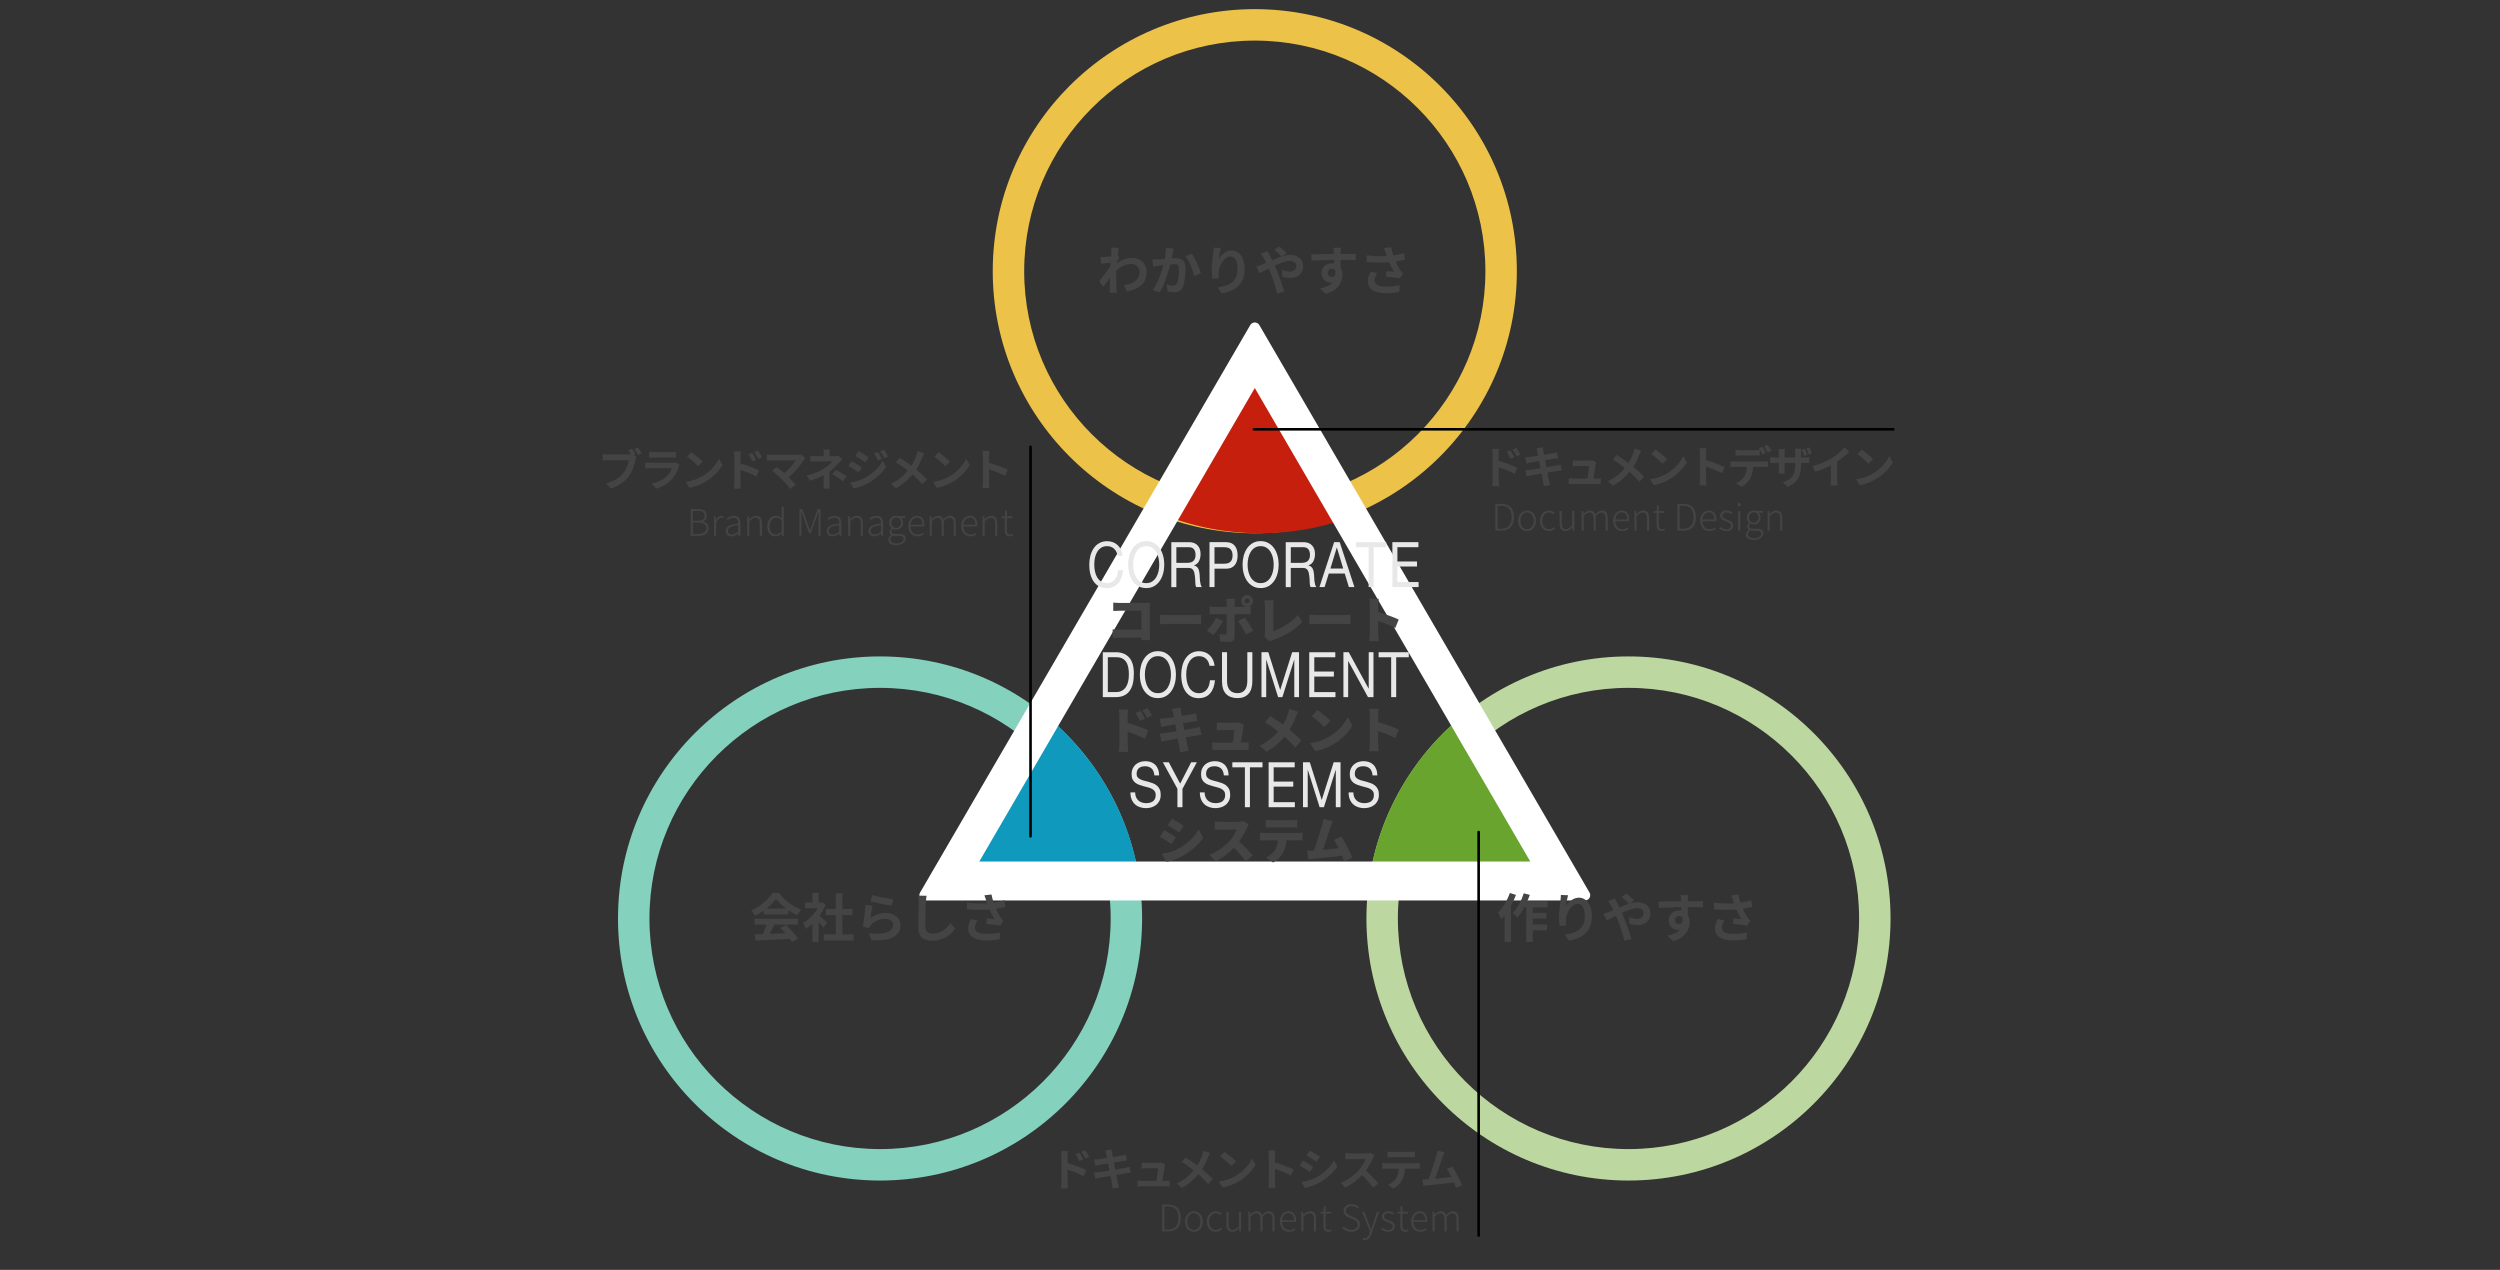 <?xml version="1.0" encoding="UTF-8"?>
<svg id="_レイヤー_2" data-name="レイヤー 2" xmlns="http://www.w3.org/2000/svg" xmlns:xlink="http://www.w3.org/1999/xlink" viewBox="0 0 954 484.57">
  <rect x="0" y="0" width="954" height="484.57" fill="#333333" stroke="none"/>
  <defs>
    <clipPath id="clippath">
      <polygon points="478.83 124.21 604.83 340.77 352.83 340.77 478.83 124.21" clip-rule="evenodd" fill="none" stroke-width="0"/>
    </clipPath>
  </defs>
  <g id="_レイヤー_1-2" data-name="レイヤー 1">
    <path d="M478.83,15.49c48.57,0,88,39.43,88,88s-39.43,88-88,88-88-39.44-88-88S430.26,15.49,478.83,15.49ZM478.83,3.49c55.19,0,100,44.8,100,100s-44.81,100-100,100-100-44.81-100-100S423.63,3.49,478.83,3.49Z" fill="#ecc348" fill-rule="evenodd" stroke-width="0"/>
    <path d="M335.83,262.49c48.57,0,88,39.43,88,88s-39.43,88-88,88-88-39.44-88-88,39.43-88,88-88ZM335.83,250.49c55.19,0,100,44.8,100,100s-44.81,100-100,100-100-44.81-100-100,44.81-100,100-100Z" fill="#84d1be" fill-rule="evenodd" stroke-width="0"/>
    <path d="M621.43,262.49c48.57,0,88,39.43,88,88s-39.43,88-88,88-88-39.44-88-88,39.43-88,88-88ZM621.43,250.49c55.19,0,100,44.8,100,100s-44.81,100-100,100-100-44.81-100-100,44.81-100,100-100Z" fill="#bcd7a0" fill-rule="evenodd" stroke-width="0"/>
    <g clip-path="url(#clippath)">
      <path d="M621.43,250.49c55.19,0,100,44.8,100,100s-44.81,100-100,100-100-44.81-100-100,44.81-100,100-100Z" fill="#69a42f" fill-rule="evenodd" stroke-width="0"/>
      <path d="M335.83,250.49c55.19,0,100,44.8,100,100s-44.81,100-100,100-100-44.81-100-100,44.81-100,100-100Z" fill="#0f99bc" fill-rule="evenodd" stroke-width="0"/>
      <path d="M480.83,3.49c55.19,0,100,44.8,100,100s-44.81,100-100,100-100-44.81-100-100S425.63,3.49,480.83,3.49Z" fill="#c71f0d" fill-rule="evenodd" stroke-width="0"/>
    </g>
    <path d="M478.83,148.07c23.65,40.65,81.37,139.85,105.13,180.7h-210.27l105.14-180.7ZM478.83,124.21l126,216.56h-252l126-216.56Z" fill="#fff" fill-rule="evenodd" stroke-width="0"/>
    <polygon points="478.83 125.05 604.83 341.61 352.83 341.61 478.83 125.05" fill="none" stroke="#fff" stroke-linecap="round" stroke-linejoin="round" stroke-width="4"/>
    <g>
      <path d="M242.51,175.54c-.39,1.67-1.12,4.3-2.55,6.19-1.53,2.04-3.79,3.72-6.83,4.71l-1.85-2.04c3.37-.78,5.29-2.26,6.66-3.99,1.12-1.41,1.77-3.33,1.99-4.79h-7.9c-.78,0-1.58.03-2.02.07v-2.4c.49.07,1.46.14,2.02.14h7.87c.2,0,.49,0,.8-.03-.29-.56-.63-1.16-.95-1.65l1.39-.58c.44.65,1,1.63,1.31,2.24l-.63.25,1.09.71c-.17.32-.29.82-.39,1.17ZM244.87,172.98l-1.41.61c-.37-.7-.9-1.67-1.36-2.29l1.41-.56c.43.61,1.04,1.65,1.36,2.24Z" fill="#444" stroke-width="0"/>
      <path d="M259,178.09c-.51,1.65-1.24,3.3-2.52,4.71-1.72,1.9-3.89,3.06-6.07,3.67l-1.68-1.92c2.55-.53,4.59-1.65,5.88-2.97.92-.94,1.44-1.99,1.75-2.94h-8.21c-.41,0-1.26.02-1.97.08v-2.21c.71.05,1.45.1,1.97.1h8.41c.54,0,1-.07,1.24-.17l1.51.93c-.12.22-.25.53-.32.71ZM249.51,172.53h6.54c.53,0,1.36-.02,1.84-.08v2.19c-.46-.03-1.26-.05-1.87-.05h-6.51c-.54,0-1.27.02-1.77.05v-2.19c.48.07,1.19.08,1.77.08Z" fill="#444" stroke-width="0"/>
      <path d="M268.16,181.66c2.91-1.72,5.12-4.32,6.19-6.61l1.33,2.4c-1.29,2.29-3.55,4.64-6.29,6.29-1.72,1.04-3.91,1.99-6.31,2.4l-1.43-2.24c2.65-.37,4.86-1.24,6.51-2.23ZM268.16,176.17l-1.73,1.77c-.88-.95-3.01-2.8-4.25-3.67l1.6-1.7c1.19.8,3.4,2.57,4.39,3.6Z" fill="#444" stroke-width="0"/>
      <path d="M280.21,174.34c0-.61-.05-1.45-.17-2.06h2.65c-.07.6-.15,1.34-.15,2.06v2.48c2.26.68,5.54,1.89,7.11,2.65l-.95,2.36c-1.77-.94-4.32-1.92-6.15-2.53v4.81c0,.48.08,1.67.17,2.36h-2.67c.1-.66.17-1.7.17-2.36v-9.77ZM288.54,175.41l-1.48.66c-.49-1.07-.87-1.75-1.5-2.63l1.43-.59c.48.71,1.16,1.8,1.55,2.57ZM290.82,174.42l-1.43.7c-.54-1.07-.95-1.7-1.58-2.55l1.41-.66c.49.68,1.21,1.75,1.6,2.52Z" fill="#444" stroke-width="0"/>
      <path d="M294.61,179.66l1.8-1.45c.68.51,1.8,1.43,2.87,2.36,1.92-1.53,3.52-3.5,4.32-4.9h-8.99c-.68,0-1.6.08-1.96.12v-2.38c.44.07,1.38.15,1.96.15h9.43c.65,0,1.22-.07,1.58-.19l1.7,1.39c-.24.27-.44.49-.58.71-1.22,1.99-3.4,4.71-5.8,6.65.97.97,1.97,2.07,2.63,2.87l-1.99,1.58c-.71-.95-2.14-2.53-3.25-3.67-.99-1-2.72-2.53-3.74-3.26Z" fill="#444" stroke-width="0"/>
      <path d="M320.09,176.67c-.87.99-2.16,2.26-3.57,3.33l-.02,4.28c0,.68.07,1.65.12,2.18h-2.45c.07-.48.14-1.5.14-2.18v-2.91c-1.56.83-3.38,1.53-5.22,2.09l-1.31-2.01c3.28-.73,5.46-1.9,6.94-2.84,1.31-.85,2.36-1.84,2.86-2.53h-6.15c-.61,0-1.68.02-2.21.07v-2.23c.65.1,1.58.12,2.18.12h2.94v-.88c0-.53-.03-1.14-.1-1.56h2.43c-.05.41-.1,1.04-.1,1.56v.88h2.04c.53,0,1-.05,1.41-.17l1.39,1.38c-.42.44-.93,1-1.31,1.41ZM317.59,180.93l1.39-1.63c1.58.85,2.46,1.34,4.1,2.46l-1.43,1.87c-1.48-1.17-2.58-1.89-4.06-2.7Z" fill="#444" stroke-width="0"/>
      <path d="M328.87,178.38l-1.24,1.9c-.97-.68-2.74-1.82-3.88-2.43l1.22-1.87c1.16.61,3.03,1.79,3.89,2.4ZM330.23,182.26c2.89-1.62,5.27-3.94,6.61-6.38l1.31,2.31c-1.56,2.36-3.98,4.5-6.75,6.12-1.73.97-4.18,1.82-5.68,2.09l-1.27-2.23c1.9-.32,3.94-.9,5.78-1.92ZM331.47,174.54l-1.26,1.87c-.95-.66-2.72-1.8-3.84-2.43l1.22-1.87c1.12.61,2.99,1.82,3.88,2.43ZM336.53,175.07l-1.48.63c-.49-1.07-.88-1.8-1.5-2.67l1.43-.59c.48.71,1.16,1.85,1.55,2.63ZM338.91,174.15l-1.44.65c-.54-1.07-.97-1.73-1.6-2.58l1.44-.6c.53.68,1.19,1.79,1.6,2.53Z" fill="#444" stroke-width="0"/>
      <path d="M347.8,177.72c.87-1.36,1.44-2.7,1.89-4.04.15-.44.34-1.12.41-1.56l2.53.88c-.22.39-.54,1.14-.71,1.53-.51,1.34-1.27,3.06-2.28,4.62,1.5,1.22,2.92,2.53,4.08,3.76l-1.75,1.94c-1.19-1.39-2.41-2.58-3.77-3.76-1.5,1.8-3.45,3.69-6.32,5.25l-1.9-1.72c2.77-1.34,4.78-2.99,6.44-5.01-1.21-.97-2.84-2.18-4.57-3.23l1.44-1.73c1.36.85,3.14,2.06,4.52,3.08Z" fill="#444" stroke-width="0"/>
      <path d="M362.51,181.66c2.91-1.72,5.12-4.32,6.19-6.61l1.33,2.4c-1.29,2.29-3.55,4.64-6.29,6.29-1.72,1.04-3.91,1.99-6.31,2.4l-1.43-2.24c2.65-.37,4.86-1.24,6.51-2.23ZM362.51,176.17l-1.73,1.77c-.88-.95-3.01-2.8-4.25-3.67l1.6-1.7c1.19.8,3.4,2.57,4.39,3.6Z" fill="#444" stroke-width="0"/>
      <path d="M375.09,174.08c0-.59-.05-1.44-.17-2.04h2.65c-.07.59-.15,1.34-.15,2.04v2.52c2.28.66,5.54,1.87,7.11,2.63l-.97,2.35c-1.75-.92-4.3-1.9-6.14-2.53v4.81c0,.49.08,1.68.15,2.38h-2.65c.1-.68.17-1.7.17-2.38v-9.77Z" fill="#444" stroke-width="0"/>
    </g>
    <g>
      <path d="M569.56,173.34c0-.61-.05-1.45-.17-2.06h2.65c-.07.6-.15,1.34-.15,2.06v2.48c2.26.68,5.54,1.89,7.11,2.65l-.95,2.36c-1.77-.94-4.32-1.92-6.15-2.53v4.81c0,.48.08,1.67.17,2.36h-2.67c.1-.66.17-1.7.17-2.36v-9.77ZM577.89,174.41l-1.48.66c-.49-1.07-.87-1.75-1.5-2.63l1.43-.59c.48.71,1.16,1.8,1.55,2.57ZM580.17,173.42l-1.43.7c-.54-1.07-.95-1.7-1.58-2.55l1.41-.66c.49.68,1.21,1.75,1.6,2.52Z" fill="#444" stroke-width="0"/>
      <path d="M583.81,179.32l4.08-.63-.51-2.74-3.33.54c-.54.12-.99.2-1.56.36l-.46-2.35c.54-.02,1.05-.05,1.58-.12.6-.07,1.9-.25,3.37-.49l-.31-1.55c-.1-.48-.22-.88-.34-1.29l2.4-.39c.05.34.1.92.19,1.33l.27,1.56,3.35-.56c.54-.1,1.19-.24,1.6-.36l.41,2.23c-.37.03-1.05.14-1.56.2l-3.4.54.53,2.72c1.53-.25,2.92-.49,3.69-.65.66-.14,1.29-.27,1.73-.41l.46,2.24c-.46.03-1.16.15-1.8.25l-3.69.6.61,3.06c.12.51.29,1.12.44,1.67l-2.46.44c-.07-.63-.12-1.22-.22-1.72l-.58-3.09-4.06.7c-.73.14-1.31.25-1.7.36l-.47-2.28c.46-.02,1.22-.12,1.77-.19Z" fill="#444" stroke-width="0"/>
      <path d="M600.28,182.63h5.51c.24-1.45.61-3.86.66-4.81h-4.59c-.54,0-1.21.05-1.7.08v-2.24c.44.05,1.22.1,1.68.1h4.35c.36,0,1.05-.07,1.26-.19l1.65.8c-.08.22-.14.54-.17.71-.14,1-.58,3.93-.83,5.54h1.09c.44,0,1.22-.02,1.67-.07v2.19c-.34-.02-1.17-.05-1.63-.05h-8.94c-.61,0-1.04.02-1.68.05v-2.21c.46.05,1.09.08,1.68.08Z" fill="#444" stroke-width="0"/>
      <path d="M621.43,176.72c.87-1.36,1.45-2.7,1.89-4.04.15-.44.34-1.12.41-1.56l2.53.88c-.22.39-.54,1.14-.71,1.53-.51,1.34-1.27,3.06-2.28,4.62,1.5,1.22,2.92,2.53,4.08,3.76l-1.75,1.94c-1.19-1.39-2.41-2.58-3.77-3.76-1.5,1.8-3.45,3.69-6.32,5.25l-1.9-1.72c2.77-1.34,4.78-2.99,6.44-5.01-1.21-.97-2.84-2.18-4.57-3.23l1.44-1.73c1.36.85,3.14,2.06,4.52,3.08Z" fill="#444" stroke-width="0"/>
      <path d="M636.13,180.66c2.91-1.72,5.12-4.32,6.19-6.61l1.33,2.4c-1.29,2.29-3.55,4.64-6.29,6.29-1.72,1.04-3.91,1.99-6.31,2.4l-1.43-2.24c2.65-.37,4.86-1.24,6.51-2.23ZM636.13,175.17l-1.73,1.77c-.88-.95-3.01-2.8-4.25-3.67l1.6-1.7c1.19.8,3.4,2.57,4.38,3.6Z" fill="#444" stroke-width="0"/>
      <path d="M648.71,173.08c0-.59-.05-1.44-.17-2.04h2.65c-.07.59-.15,1.34-.15,2.04v2.52c2.28.66,5.54,1.87,7.11,2.63l-.97,2.35c-1.75-.92-4.3-1.9-6.14-2.53v4.81c0,.49.08,1.68.15,2.38h-2.65c.1-.68.17-1.7.17-2.38v-9.77Z" fill="#444" stroke-width="0"/>
      <path d="M661.96,176.11h11.13c.36,0,1.1-.03,1.55-.1v2.21c-.43-.03-1.07-.05-1.55-.05h-4.1c-.1,1.75-.48,3.18-1.09,4.37-.59,1.19-1.9,2.5-3.42,3.26l-1.99-1.44c1.21-.46,2.4-1.43,3.08-2.43.7-1.05.99-2.33,1.05-3.76h-4.67c-.49,0-1.16.03-1.63.07v-2.23c.51.07,1.1.1,1.63.1ZM664.12,171.79h5.56c.58,0,1.26-.05,1.84-.14v2.19c-.58-.03-1.24-.05-1.84-.05h-5.56c-.58,0-1.31.02-1.82.05v-2.19c.54.08,1.24.14,1.82.14ZM673.87,172.81l-1.36.59c-.36-.7-.88-1.72-1.34-2.36l1.36-.56c.42.63,1.02,1.7,1.34,2.33ZM675.9,172.03l-1.34.59c-.36-.71-.9-1.7-1.36-2.35l1.34-.56c.44.65,1.07,1.72,1.36,2.31Z" fill="#444" stroke-width="0"/>
      <path d="M677.36,174.59h1.45v-1.7c0-.49-.05-1-.1-1.53h2.41c-.03.32-.1.87-.1,1.55v1.68h4.03v-1.8c0-.68-.05-1.24-.1-1.58h2.43c-.05.36-.12.9-.12,1.58v1.8h1.26c.9,0,1.41-.05,1.87-.14v2.26c-.37-.03-.97-.05-1.85-.05h-1.28v.56c0,4.21-1,6.78-5.12,8.6l-1.82-1.72c3.28-1.16,4.73-2.62,4.73-6.8v-.65h-4.03v2.31c0,.77.05,1.45.07,1.79h-2.38c.05-.34.1-1.02.1-1.79v-2.31h-1.45c-.85,0-1.46.05-1.84.07v-2.31c.31.05.99.17,1.84.17ZM689.62,173.59l-1.17.37c-.24-.71-.54-1.65-.87-2.33l1.14-.37c.32.68.71,1.67.9,2.33ZM691.4,173.03l-1.17.37c-.24-.73-.56-1.65-.92-2.31l1.16-.37c.32.68.71,1.67.94,2.31Z" fill="#444" stroke-width="0"/>
      <path d="M699.03,174.83c1.75-1.09,3.69-2.79,4.79-4.13l1.83,1.75c-1.29,1.28-2.92,2.6-4.57,3.69v6.87c0,.75.03,1.8.15,2.23h-2.69c.05-.41.12-1.48.12-2.23v-5.44c-1.75.92-3.91,1.84-6,2.45l-1.07-2.14c3.04-.78,5.54-1.89,7.43-3.04Z" fill="#444" stroke-width="0"/>
      <path d="M714.76,180.66c2.91-1.72,5.12-4.32,6.19-6.61l1.33,2.4c-1.29,2.29-3.55,4.64-6.29,6.29-1.72,1.04-3.91,1.99-6.31,2.4l-1.43-2.24c2.65-.37,4.86-1.24,6.51-2.23ZM714.76,175.17l-1.73,1.77c-.88-.95-3.01-2.8-4.25-3.67l1.6-1.7c1.19.8,3.4,2.57,4.38,3.6Z" fill="#444" stroke-width="0"/>
    </g>
    <g>
      <path d="M405.04,441.34c0-.61-.05-1.45-.17-2.06h2.65c-.07.6-.15,1.34-.15,2.06v2.48c2.26.68,5.54,1.89,7.11,2.65l-.95,2.36c-1.77-.94-4.32-1.92-6.15-2.53v4.81c0,.48.08,1.67.17,2.36h-2.67c.1-.66.17-1.7.17-2.36v-9.77ZM413.37,442.41l-1.48.66c-.49-1.07-.87-1.75-1.5-2.63l1.43-.59c.48.71,1.16,1.8,1.55,2.57ZM415.64,441.42l-1.43.7c-.54-1.07-.95-1.7-1.58-2.55l1.41-.66c.49.68,1.21,1.75,1.6,2.52Z" fill="#444" stroke-width="0"/>
      <path d="M419.28,447.32l4.08-.63-.51-2.74-3.33.54c-.54.12-.99.2-1.56.36l-.46-2.35c.54-.02,1.05-.05,1.58-.12.59-.07,1.9-.25,3.37-.49l-.31-1.55c-.1-.48-.22-.88-.34-1.29l2.4-.39c.05.34.1.92.19,1.33l.27,1.56,3.35-.56c.54-.1,1.19-.24,1.6-.36l.41,2.23c-.37.03-1.05.14-1.56.2l-3.4.54.53,2.72c1.53-.25,2.92-.49,3.69-.65.66-.14,1.29-.27,1.73-.41l.46,2.24c-.46.03-1.16.15-1.8.25l-3.69.6.61,3.06c.12.51.29,1.12.44,1.67l-2.46.44c-.07-.63-.12-1.22-.22-1.72l-.58-3.09-4.06.7c-.73.14-1.31.25-1.7.36l-.48-2.28c.46-.02,1.22-.12,1.77-.19Z" fill="#444" stroke-width="0"/>
      <path d="M435.76,450.63h5.51c.24-1.45.61-3.86.66-4.81h-4.59c-.54,0-1.21.05-1.7.08v-2.24c.44.05,1.22.1,1.68.1h4.35c.36,0,1.05-.07,1.26-.19l1.65.8c-.08.22-.14.54-.17.71-.14,1-.58,3.93-.83,5.54h1.09c.44,0,1.22-.02,1.67-.07v2.19c-.34-.02-1.17-.05-1.63-.05h-8.94c-.61,0-1.04.02-1.68.05v-2.21c.46.05,1.09.08,1.68.08Z" fill="#444" stroke-width="0"/>
      <path d="M456.9,444.72c.87-1.36,1.44-2.7,1.89-4.04.15-.44.34-1.12.41-1.56l2.53.88c-.22.39-.54,1.14-.71,1.53-.51,1.34-1.27,3.06-2.28,4.62,1.5,1.22,2.92,2.53,4.08,3.76l-1.75,1.94c-1.19-1.39-2.41-2.58-3.77-3.76-1.5,1.8-3.45,3.69-6.32,5.25l-1.9-1.72c2.77-1.34,4.78-2.99,6.44-5.01-1.21-.97-2.84-2.18-4.57-3.23l1.44-1.73c1.36.85,3.14,2.06,4.52,3.08Z" fill="#444" stroke-width="0"/>
      <path d="M471.61,448.66c2.91-1.72,5.12-4.32,6.19-6.61l1.33,2.4c-1.29,2.29-3.55,4.64-6.29,6.29-1.72,1.04-3.91,1.99-6.31,2.4l-1.43-2.24c2.65-.37,4.86-1.24,6.51-2.23ZM471.61,443.17l-1.73,1.77c-.88-.95-3.01-2.8-4.25-3.67l1.6-1.7c1.19.8,3.4,2.57,4.39,3.6Z" fill="#444" stroke-width="0"/>
      <path d="M484.19,441.08c0-.59-.05-1.44-.17-2.04h2.65c-.07.59-.15,1.34-.15,2.04v2.52c2.28.66,5.54,1.87,7.11,2.63l-.97,2.35c-1.75-.92-4.3-1.9-6.14-2.53v4.81c0,.49.09,1.68.15,2.38h-2.65c.1-.68.17-1.7.17-2.38v-9.77Z" fill="#444" stroke-width="0"/>
      <path d="M501.09,445.3l-1.24,1.9c-.97-.66-2.74-1.82-3.88-2.41l1.24-1.89c1.14.61,3.01,1.79,3.88,2.4ZM502.46,449.19c2.89-1.61,5.25-3.94,6.61-6.37l1.31,2.31c-1.58,2.35-3.98,4.5-6.77,6.1-1.73.99-4.16,1.84-5.68,2.11l-1.27-2.24c1.9-.32,3.94-.88,5.8-1.9ZM503.7,441.46l-1.27,1.89c-.95-.66-2.72-1.82-3.84-2.45l1.24-1.87c1.12.61,2.97,1.82,3.88,2.43Z" fill="#444" stroke-width="0"/>
      <path d="M523.88,442.02c-.58,1.33-1.53,3.13-2.67,4.67,1.68,1.46,3.74,3.64,4.74,4.86l-1.94,1.68c-1.1-1.53-2.69-3.26-4.28-4.79-1.8,1.89-4.06,3.66-6.39,4.76l-1.75-1.84c2.74-1.02,5.37-3.09,6.97-4.88,1.12-1.28,2.16-2.96,2.53-4.17h-5.76c-.71,0-1.65.1-2.01.12v-2.41c.46.07,1.5.12,2.01.12h6c.73,0,1.41-.1,1.75-.22l1.39,1.04c-.14.19-.44.71-.6,1.05Z" fill="#444" stroke-width="0"/>
      <path d="M529.1,443.9h11.13c.36,0,1.09-.03,1.55-.1v2.21c-.42-.03-1.07-.05-1.55-.05h-4.1c-.1,1.75-.48,3.18-1.09,4.37-.59,1.17-1.9,2.5-3.42,3.26l-1.99-1.44c1.21-.46,2.4-1.45,3.08-2.43.7-1.05.99-2.33,1.05-3.76h-4.67c-.51,0-1.16.03-1.63.07v-2.23c.51.05,1.1.1,1.63.1ZM531.26,439.57h6.83c.58,0,1.26-.03,1.84-.12v2.19c-.58-.03-1.24-.07-1.84-.07h-6.82c-.59,0-1.31.03-1.84.07v-2.19c.56.08,1.26.12,1.82.12Z" fill="#444" stroke-width="0"/>
      <path d="M545.13,450.02c.99-2.52,2.45-7.17,2.94-8.94.24-.87.34-1.39.41-1.97l2.7.56c-.22.51-.48,1.14-.73,1.89-.54,1.67-1.94,5.98-2.77,8.26,2.07-.2,4.49-.48,6.2-.68-.59-1.22-1.22-2.36-1.78-3.11l2.12-.87c1.21,1.84,2.94,5.17,3.72,7.07l-2.29,1.02c-.22-.58-.49-1.27-.82-2.01-2.75.32-7.9.87-10.05,1.09-.42.05-1.05.14-1.6.2l-.39-2.48c.58,0,1.31,0,1.87-.02l.46-.02Z" fill="#444" stroke-width="0"/>
    </g>
    <g>
      <path d="M263.54,194.28h2.82c2.06,0,3.4.76,3.4,2.48,0,1.06-.55,1.92-1.55,2.23v.07c1.29.22,2.17,1.05,2.17,2.46,0,1.96-1.51,2.97-3.81,2.97h-3.03v-10.21ZM266.09,198.73c2.03,0,2.83-.71,2.83-1.89,0-1.37-.94-1.88-2.75-1.88h-1.79v3.77h1.71ZM266.38,203.79c1.96,0,3.17-.7,3.17-2.28,0-1.43-1.15-2.1-3.17-2.1h-2v4.38h2Z" fill="#444" stroke-width="0"/>
      <path d="M272.44,197.01h.67l.1,1.39h.03c.52-.92,1.25-1.57,2.12-1.57.29,0,.52.04.76.15l-.17.73c-.24-.08-.39-.13-.69-.13-.66,0-1.44.5-2,1.89v5.01h-.81v-7.48Z" fill="#444" stroke-width="0"/>
      <path d="M276.95,202.6c0-1.64,1.47-2.44,4.75-2.8.03-1.11-.28-2.25-1.69-2.25-.98,0-1.82.48-2.35.85l-.35-.6c.56-.38,1.6-.97,2.8-.97,1.79,0,2.42,1.27,2.42,2.93v4.73h-.67l-.08-.95h-.06c-.74.62-1.62,1.13-2.59,1.13-1.2,0-2.17-.67-2.17-2.07ZM281.7,202.82v-2.42c-2.94.32-3.94,1.02-3.94,2.16,0,1.04.69,1.41,1.53,1.41s1.54-.39,2.41-1.15Z" fill="#444" stroke-width="0"/>
      <path d="M285.13,197.01h.67l.1,1.15h.03c.74-.74,1.53-1.33,2.55-1.33,1.55,0,2.27.97,2.27,2.89v4.78h-.81v-4.66c0-1.54-.49-2.27-1.65-2.27-.85,0-1.47.45-2.34,1.34v5.59h-.81v-7.48Z" fill="#444" stroke-width="0"/>
      <path d="M292.8,200.76c0-2.41,1.54-3.94,3.31-3.94.9,0,1.5.34,2.21.91l-.04-1.36v-3.03h.83v11.14h-.69l-.08-.95h-.03c-.62.62-1.43,1.13-2.41,1.13-1.88,0-3.1-1.39-3.1-3.91ZM298.28,202.78v-4.31c-.74-.67-1.39-.92-2.1-.92-1.41,0-2.51,1.39-2.51,3.22,0,1.93.85,3.19,2.37,3.19.8,0,1.5-.41,2.24-1.18Z" fill="#444" stroke-width="0"/>
      <path d="M305.06,194.28h1.13l2.09,5.87c.27.74.53,1.49.8,2.24h.06c.27-.76.5-1.5.76-2.24l2.1-5.87h1.12v10.21h-.8v-6.47c0-.84.06-1.96.1-2.82h-.06l-.8,2.28-2.14,5.91h-.67l-2.16-5.91-.81-2.28h-.06c.06.85.11,1.98.11,2.82v6.47h-.77v-10.21Z" fill="#444" stroke-width="0"/>
      <path d="M315.48,202.6c0-1.64,1.47-2.44,4.75-2.8.03-1.11-.28-2.25-1.69-2.25-.98,0-1.82.48-2.35.85l-.35-.6c.56-.38,1.6-.97,2.8-.97,1.79,0,2.42,1.27,2.42,2.93v4.73h-.67l-.08-.95h-.06c-.74.62-1.62,1.13-2.59,1.13-1.2,0-2.17-.67-2.17-2.07ZM320.23,202.82v-2.42c-2.94.32-3.94,1.02-3.94,2.16,0,1.04.69,1.41,1.53,1.41s1.54-.39,2.41-1.15Z" fill="#444" stroke-width="0"/>
      <path d="M323.65,197.01h.67l.1,1.15h.03c.74-.74,1.53-1.33,2.55-1.33,1.55,0,2.27.97,2.27,2.89v4.78h-.81v-4.66c0-1.54-.49-2.27-1.65-2.27-.85,0-1.47.45-2.34,1.34v5.59h-.81v-7.48Z" fill="#444" stroke-width="0"/>
      <path d="M331.42,202.6c0-1.64,1.47-2.44,4.75-2.8.03-1.11-.28-2.25-1.69-2.25-.98,0-1.82.48-2.35.85l-.35-.6c.56-.38,1.6-.97,2.8-.97,1.79,0,2.42,1.27,2.42,2.93v4.73h-.67l-.08-.95h-.06c-.74.62-1.62,1.13-2.59,1.13-1.2,0-2.17-.67-2.17-2.07ZM336.17,202.82v-2.42c-2.94.32-3.94,1.02-3.94,2.16,0,1.04.69,1.41,1.53,1.41s1.54-.39,2.41-1.15Z" fill="#444" stroke-width="0"/>
      <path d="M338.98,206c0-.64.42-1.32,1.12-1.78v-.07c-.39-.22-.67-.62-.67-1.21,0-.64.46-1.13.83-1.37v-.06c-.48-.41-.97-1.13-.97-2.04,0-1.57,1.2-2.65,2.66-2.65.43,0,.78.1,1.02.18h2.54v.69h-1.68c.45.39.77,1.04.77,1.79,0,1.54-1.16,2.63-2.65,2.63-.39,0-.85-.11-1.19-.31-.31.25-.59.56-.59,1.04,0,.53.31.94,1.4.94h1.58c1.68,0,2.48.53,2.48,1.72,0,1.32-1.4,2.54-3.59,2.54-1.86,0-3.07-.78-3.07-2.04ZM344.83,205.62c0-.81-.59-1.11-1.68-1.11h-1.54c-.17,0-.55-.03-.94-.13-.64.45-.91,1.01-.91,1.51,0,.91.87,1.51,2.38,1.51,1.65,0,2.69-.9,2.69-1.79ZM343.82,199.47c0-1.23-.84-1.99-1.86-1.99s-1.83.74-1.83,1.99.85,2.02,1.83,2.02,1.86-.81,1.86-2.02Z" fill="#444" stroke-width="0"/>
      <path d="M346.6,200.76c0-2.44,1.6-3.94,3.28-3.94,1.81,0,2.89,1.29,2.89,3.47,0,.2-.01.41-.04.6h-5.29c.04,1.81,1.12,3.08,2.73,3.08.8,0,1.42-.25,1.98-.64l.32.6c-.6.38-1.3.73-2.37.73-1.93,0-3.49-1.46-3.49-3.91ZM352.01,200.24c0-1.81-.81-2.72-2.13-2.72-1.2,0-2.3,1.01-2.45,2.72h4.58Z" fill="#444" stroke-width="0"/>
      <path d="M354.75,197.01h.67l.1,1.15h.03c.67-.74,1.5-1.33,2.35-1.33,1.19,0,1.79.59,2.06,1.51.84-.92,1.65-1.51,2.54-1.51,1.48,0,2.23.97,2.23,2.89v4.78h-.81v-4.66c0-1.54-.52-2.27-1.61-2.27-.67,0-1.36.45-2.16,1.34v5.59h-.81v-4.66c0-1.54-.5-2.27-1.61-2.27-.66,0-1.37.45-2.16,1.34v5.59h-.81v-7.48Z" fill="#444" stroke-width="0"/>
      <path d="M366.79,200.76c0-2.44,1.6-3.94,3.28-3.94,1.81,0,2.89,1.29,2.89,3.47,0,.2-.01.41-.04.6h-5.29c.04,1.81,1.12,3.08,2.73,3.08.8,0,1.42-.25,1.98-.64l.32.6c-.6.38-1.3.73-2.37.73-1.93,0-3.49-1.46-3.49-3.91ZM372.19,200.24c0-1.81-.81-2.72-2.13-2.72-1.2,0-2.3,1.01-2.45,2.72h4.58Z" fill="#444" stroke-width="0"/>
      <path d="M374.94,197.01h.67l.1,1.15h.03c.74-.74,1.53-1.33,2.55-1.33,1.55,0,2.27.97,2.27,2.89v4.78h-.81v-4.66c0-1.54-.49-2.27-1.65-2.27-.85,0-1.47.45-2.34,1.34v5.59h-.81v-7.48Z" fill="#444" stroke-width="0"/>
      <path d="M383.41,202.37v-4.66h-1.15v-.62l1.18-.08.1-2.14h.69v2.14h2.14v.7h-2.14v4.72c0,.94.25,1.54,1.25,1.54.28,0,.66-.1.91-.22l.2.64c-.43.15-.91.28-1.25.28-1.47,0-1.92-.92-1.92-2.3Z" fill="#444" stroke-width="0"/>
    </g>
    <g>
      <path d="M425.06,209.32c-.73-.61-1.6-.91-2.61-.91-.86,0-1.6.19-2.21.58-.61.38-1.12.9-1.51,1.55s-.69,1.39-.88,2.22-.28,1.7-.28,2.59c0,.98.09,1.9.28,2.77s.48,1.63.88,2.28.9,1.16,1.52,1.55,1.36.58,2.22.58c.63,0,1.19-.12,1.68-.37.49-.25.91-.59,1.27-1.03.36-.44.63-.96.84-1.57.2-.61.32-1.26.36-1.97h1.92c-.19,2.16-.81,3.84-1.88,5.04s-2.51,1.8-4.35,1.8c-1.12,0-2.09-.23-2.92-.68-.83-.46-1.53-1.08-2.08-1.88-.55-.8-.96-1.74-1.24-2.83-.28-1.09-.41-2.26-.41-3.5s.15-2.42.44-3.52.73-2.05,1.3-2.87c.57-.82,1.28-1.46,2.14-1.93s1.83-.71,2.93-.71c.75,0,1.46.12,2.14.36.67.24,1.27.59,1.79,1.06.52.46.96,1.04,1.31,1.74.35.7.58,1.5.69,2.41h-1.92c-.22-1.22-.69-2.13-1.42-2.74Z" fill="#e8e8e8" stroke-width="0"/>
      <path d="M430.93,212.09c.29-1.08.72-2.04,1.3-2.87.58-.83,1.3-1.5,2.16-1.99.86-.5,1.86-.74,3-.74s2.14.25,3,.74,1.58,1.16,2.16,1.99,1.01,1.79,1.3,2.87.43,2.21.43,3.37-.14,2.29-.43,3.37-.72,2.04-1.3,2.87c-.58.83-1.3,1.49-2.16,1.98-.86.49-1.86.73-3,.73s-2.14-.24-3-.73c-.86-.49-1.58-1.15-2.16-1.98-.58-.83-1.01-1.79-1.3-2.87s-.43-2.2-.43-3.37.14-2.29.43-3.37ZM432.69,218.02c.19.84.48,1.6.89,2.27.4.67.92,1.21,1.55,1.62s1.38.61,2.26.61,1.63-.2,2.26-.61c.63-.41,1.15-.95,1.55-1.62.4-.67.7-1.43.89-2.27.19-.84.28-1.69.28-2.55s-.09-1.72-.28-2.56c-.19-.84-.48-1.6-.89-2.27s-.92-1.21-1.55-1.62c-.63-.41-1.38-.61-2.26-.61s-1.63.2-2.26.61c-.63.41-1.15.95-1.55,1.62s-.7,1.43-.89,2.27c-.19.84-.28,1.69-.28,2.56s.09,1.71.28,2.55Z" fill="#e8e8e8" stroke-width="0"/>
      <path d="M453.76,206.89c1.37,0,2.44.4,3.22,1.2.77.8,1.16,1.9,1.16,3.29,0,1.04-.2,1.95-.59,2.74s-1.03,1.32-1.91,1.61v.05c.42.1.76.26,1.02.48.26.22.47.49.62.8.15.31.27.66.34,1.04.07.38.13.79.17,1.2.03.42.05.84.06,1.27s.05.86.1,1.27c.05.42.13.81.23,1.19.1.38.25.71.45,1h-2.14c-.13-.18-.23-.42-.27-.72-.05-.3-.08-.64-.09-1.02s-.03-.78-.04-1.21-.05-.86-.12-1.27c-.05-.42-.12-.81-.2-1.19-.08-.38-.21-.7-.38-.98-.17-.28-.4-.5-.68-.67s-.66-.25-1.13-.25h-4.68v7.32h-1.92v-17.14h6.77ZM454.16,214.67c.4-.08.76-.24,1.06-.47.3-.23.54-.54.73-.94.18-.39.27-.9.27-1.52,0-.86-.2-1.57-.6-2.11-.4-.54-1.06-.82-1.96-.82h-4.76v5.98h3.99c.44,0,.87-.04,1.27-.12Z" fill="#e8e8e8" stroke-width="0"/>
      <path d="M467.85,206.89c1.45,0,2.55.44,3.3,1.33.75.89,1.12,2.13,1.12,3.73s-.37,2.85-1.12,3.74c-.75.9-1.84,1.34-3.3,1.32h-4.39v7.01h-1.92v-17.14h6.31ZM467.2,215.1c1.09.02,1.88-.25,2.39-.79s.76-1.33.76-2.35-.25-1.8-.76-2.34-1.3-.8-2.39-.8h-3.75v6.29h3.75Z" fill="#e8e8e8" stroke-width="0"/>
      <path d="M474.59,212.09c.29-1.08.72-2.04,1.3-2.87s1.3-1.5,2.16-1.99,1.86-.74,3-.74,2.14.25,3,.74c.86.5,1.58,1.16,2.16,1.99.58.83,1.01,1.79,1.3,2.87s.43,2.21.43,3.37-.14,2.29-.43,3.37-.72,2.04-1.3,2.87c-.58.83-1.3,1.49-2.16,1.98-.86.49-1.86.73-3,.73s-2.14-.24-3-.73c-.86-.49-1.58-1.15-2.16-1.98-.58-.83-1.01-1.79-1.3-2.87-.29-1.08-.43-2.2-.43-3.37s.14-2.29.43-3.37ZM476.36,218.02c.19.84.48,1.6.89,2.27.4.67.92,1.21,1.55,1.62s1.38.61,2.26.61,1.63-.2,2.26-.61,1.15-.95,1.55-1.62c.4-.67.7-1.43.89-2.27.19-.84.28-1.69.28-2.55s-.09-1.72-.28-2.56c-.19-.84-.48-1.6-.89-2.27-.4-.67-.92-1.21-1.55-1.62-.63-.41-1.38-.61-2.26-.61s-1.63.2-2.26.61c-.63.41-1.15.95-1.55,1.62s-.7,1.43-.89,2.27c-.19.84-.28,1.69-.28,2.56s.09,1.71.28,2.55Z" fill="#e8e8e8" stroke-width="0"/>
      <path d="M497.42,206.89c1.37,0,2.44.4,3.22,1.2.77.8,1.16,1.9,1.16,3.29,0,1.04-.2,1.95-.59,2.74s-1.03,1.32-1.91,1.61v.05c.42.1.76.26,1.02.48.26.22.47.49.62.8.15.31.27.66.34,1.04.07.38.13.79.17,1.2.03.42.05.84.06,1.27s.05.86.1,1.27c.05.42.13.81.23,1.19.1.38.25.71.45,1h-2.14c-.13-.18-.23-.42-.27-.72-.05-.3-.08-.64-.09-1.02s-.03-.78-.04-1.21-.05-.86-.12-1.27c-.05-.42-.12-.81-.2-1.19-.08-.38-.21-.7-.38-.98-.17-.28-.4-.5-.68-.67s-.66-.25-1.13-.25h-4.68v7.32h-1.92v-17.14h6.77ZM497.83,214.67c.4-.08.76-.24,1.06-.47.3-.23.54-.54.73-.94.18-.39.27-.9.27-1.52,0-.86-.2-1.57-.6-2.11-.4-.54-1.06-.82-1.96-.82h-4.76v5.98h3.99c.44,0,.87-.04,1.27-.12Z" fill="#e8e8e8" stroke-width="0"/>
      <path d="M511.23,206.89l5.62,17.14h-2.12l-1.57-5.16h-6.09l-1.61,5.16h-1.96l5.6-17.14h2.12ZM512.56,216.95l-2.4-7.99h-.04l-2.44,7.99h4.88Z" fill="#e8e8e8" stroke-width="0"/>
      <path d="M517.48,208.81v-1.92h11.51v1.92h-4.8v15.22h-1.92v-15.22h-4.8Z" fill="#e8e8e8" stroke-width="0"/>
      <path d="M541.27,206.89v1.92h-8.02v5.45h7.48v1.92h-7.48v5.93h8.08v1.92h-10v-17.14h9.94Z" fill="#e8e8e8" stroke-width="0"/>
    </g>
    <g>
      <path d="M425.77,248.89c2.22,0,3.92.67,5.12,2.02s1.79,3.39,1.79,6.14c0,1.44-.13,2.72-.4,3.83-.27,1.11-.69,2.05-1.25,2.81s-1.28,1.34-2.16,1.74c-.87.4-1.91.6-3.1.6h-4.94v-17.13h4.94ZM425.93,264.1c.21,0,.48-.02.81-.06.32-.04.67-.14,1.03-.29.36-.15.72-.37,1.08-.66.36-.29.67-.68.96-1.18s.51-1.12.7-1.86c.18-.74.27-1.64.27-2.7s-.08-1.94-.25-2.75c-.17-.81-.44-1.5-.83-2.06-.38-.57-.88-1-1.48-1.3-.61-.3-1.35-.44-2.24-.44h-3.23v13.29h3.19Z" fill="#e8e8e8" stroke-width="0"/>
      <path d="M435.39,254.08c.29-1.08.72-2.04,1.3-2.87.58-.83,1.3-1.5,2.16-1.99.86-.5,1.86-.74,3-.74s2.14.25,3,.74,1.58,1.16,2.16,1.99c.58.83,1.01,1.79,1.3,2.87s.43,2.2.43,3.37-.14,2.29-.43,3.37-.72,2.04-1.3,2.87c-.58.83-1.3,1.49-2.16,1.98s-1.86.73-3,.73-2.14-.24-3-.73c-.86-.49-1.58-1.15-2.16-1.98-.58-.83-1.01-1.79-1.3-2.87s-.43-2.2-.43-3.37.14-2.29.43-3.37ZM437.16,260.01c.19.84.48,1.6.89,2.27.4.67.92,1.21,1.55,1.62s1.38.61,2.26.61,1.63-.2,2.26-.61c.63-.41,1.15-.95,1.55-1.62.4-.67.7-1.43.89-2.27.19-.84.28-1.69.28-2.56s-.09-1.72-.28-2.56c-.19-.84-.48-1.6-.89-2.27s-.92-1.21-1.55-1.62c-.63-.41-1.38-.61-2.26-.61s-1.63.2-2.26.61-1.15.95-1.55,1.62-.7,1.43-.89,2.27c-.19.84-.28,1.69-.28,2.56s.09,1.72.28,2.56Z" fill="#e8e8e8" stroke-width="0"/>
      <path d="M460.15,251.31c-.73-.61-1.6-.91-2.61-.91-.86,0-1.6.19-2.21.58-.61.38-1.12.9-1.51,1.55-.4.65-.69,1.39-.88,2.22s-.28,1.7-.28,2.59c0,.98.09,1.9.28,2.77.19.87.48,1.63.88,2.28.4.65.9,1.16,1.52,1.55.62.38,1.36.58,2.22.58.63,0,1.19-.12,1.68-.37.49-.25.91-.59,1.27-1.03.36-.44.63-.96.84-1.57.2-.61.32-1.26.36-1.97h1.92c-.19,2.16-.81,3.84-1.88,5.04-1.06,1.2-2.51,1.8-4.35,1.8-1.12,0-2.09-.23-2.92-.68-.83-.46-1.53-1.08-2.08-1.88-.55-.8-.96-1.74-1.24-2.83s-.41-2.26-.41-3.5.15-2.42.44-3.52.73-2.05,1.3-2.87c.57-.82,1.28-1.46,2.14-1.93.85-.47,1.83-.71,2.93-.71.75,0,1.46.12,2.14.36.67.24,1.27.59,1.79,1.06.52.46.96,1.04,1.31,1.74s.58,1.5.69,2.41h-1.92c-.22-1.22-.69-2.13-1.42-2.74Z" fill="#e8e8e8" stroke-width="0"/>
      <path d="M476.41,264.76c-.98,1.1-2.38,1.64-4.19,1.64s-3.3-.52-4.34-1.57c-1.04-1.05-1.56-2.72-1.56-5v-10.94h1.92v10.94c0,1.54.34,2.7,1.03,3.49.69.79,1.67,1.19,2.96,1.19,1.22,0,2.15-.4,2.79-1.19.64-.79.96-1.96.96-3.49v-10.94h1.92v10.94c0,2.19-.49,3.84-1.47,4.93Z" fill="#e8e8e8" stroke-width="0"/>
      <path d="M483.99,248.89l4.54,14.4,4.56-14.4h2.62v17.13h-1.81v-14.26h-.04l-4.5,14.26h-1.63l-4.5-14.26h-.04v14.26h-1.81v-17.13h2.62Z" fill="#e8e8e8" stroke-width="0"/>
      <path d="M509.55,248.89v1.92h-8.02v5.45h7.48v1.92h-7.48v5.93h8.08v1.92h-10v-17.13h9.94Z" fill="#e8e8e8" stroke-width="0"/>
      <path d="M514.69,248.89l7.58,13.89h.04v-13.89h1.81v17.13h-2.1l-7.52-13.75h-.04v13.75h-1.81v-17.13h2.04Z" fill="#e8e8e8" stroke-width="0"/>
      <path d="M526.08,250.81v-1.92h11.51v1.92h-4.8v15.21h-1.92v-15.21h-4.8Z" fill="#e8e8e8" stroke-width="0"/>
    </g>
    <g>
      <path d="M439.41,293.23c-.64-.55-1.46-.83-2.45-.83-.4,0-.8.05-1.19.14-.39.1-.74.26-1.04.48-.3.22-.54.52-.73.9-.18.38-.27.84-.27,1.4,0,.53.13.96.39,1.28.26.33.61.6,1.05.8.44.21.93.38,1.48.52s1.11.28,1.68.44,1.13.35,1.68.56c.55.22,1.04.51,1.48.88.44.37.79.83,1.05,1.39.26.56.39,1.26.39,2.11,0,.91-.17,1.69-.51,2.34s-.78,1.18-1.32,1.58c-.54.41-1.14.71-1.8.89s-1.33.28-1.99.28c-.81,0-1.57-.12-2.29-.36-.72-.24-1.35-.6-1.89-1.09s-.97-1.11-1.29-1.87c-.32-.76-.47-1.66-.47-2.7h1.81c0,.72.12,1.34.35,1.86.23.52.54.95.93,1.28.38.34.83.58,1.34.74.51.16,1.04.24,1.57.24.43,0,.86-.05,1.3-.14.44-.1.83-.26,1.18-.49.35-.23.63-.55.85-.95.21-.4.32-.91.32-1.54,0-.59-.13-1.07-.39-1.44-.26-.37-.61-.67-1.05-.9s-.93-.42-1.48-.56c-.55-.14-1.11-.29-1.68-.44s-1.13-.33-1.68-.53-1.04-.46-1.48-.79c-.44-.33-.79-.75-1.05-1.27-.26-.52-.39-1.17-.39-1.96,0-.86.15-1.61.44-2.24.29-.63.69-1.15,1.18-1.56.49-.41,1.05-.71,1.67-.91s1.27-.3,1.92-.3c.74,0,1.42.1,2.06.31.63.21,1.19.54,1.66.98.48.45.85,1.01,1.13,1.69s.43,1.49.45,2.44h-1.81c-.11-1.23-.48-2.12-1.12-2.68Z" fill="#e8e8e8" stroke-width="0"/>
      <path d="M451.23,308.03h-1.92v-7.01l-5.56-10.13h2.28l4.31,8.16,4.21-8.16h2.18l-5.5,10.13v7.01Z" fill="#e8e8e8" stroke-width="0"/>
      <path d="M465.92,293.23c-.64-.55-1.46-.83-2.45-.83-.4,0-.8.05-1.19.14-.39.1-.74.26-1.04.48-.3.22-.54.52-.73.9-.18.38-.27.84-.27,1.4,0,.53.13.96.39,1.28.26.33.61.6,1.05.8.44.21.93.38,1.48.52.55.14,1.11.28,1.68.44.57.16,1.13.35,1.68.56s1.04.51,1.48.88c.44.37.79.83,1.05,1.39.26.56.39,1.26.39,2.11,0,.91-.17,1.69-.51,2.34s-.78,1.18-1.32,1.58c-.54.41-1.14.71-1.8.89-.67.18-1.33.28-1.99.28-.81,0-1.57-.12-2.29-.36s-1.35-.6-1.9-1.09c-.54-.49-.97-1.11-1.29-1.87-.32-.76-.47-1.66-.47-2.7h1.81c0,.72.12,1.34.35,1.86.24.52.54.95.93,1.28s.83.58,1.34.74c.51.16,1.03.24,1.57.24.43,0,.86-.05,1.3-.14.44-.1.83-.26,1.18-.49.35-.23.63-.55.85-.95.21-.4.32-.91.32-1.54,0-.59-.13-1.07-.39-1.44-.26-.37-.61-.67-1.05-.9s-.93-.42-1.48-.56-1.11-.29-1.68-.44-1.13-.33-1.68-.53c-.55-.2-1.05-.46-1.48-.79s-.79-.75-1.05-1.27c-.26-.52-.39-1.17-.39-1.96,0-.86.15-1.61.44-2.24.3-.63.69-1.15,1.18-1.56.49-.41,1.05-.71,1.67-.91.62-.2,1.27-.3,1.93-.3.74,0,1.42.1,2.06.31.63.21,1.19.54,1.66.98.48.45.85,1.01,1.13,1.69s.43,1.49.45,2.44h-1.81c-.11-1.23-.48-2.12-1.12-2.68Z" fill="#e8e8e8" stroke-width="0"/>
      <path d="M470.26,292.81v-1.92h11.51v1.92h-4.8v15.22h-1.92v-15.22h-4.8Z" fill="#e8e8e8" stroke-width="0"/>
      <path d="M494.05,290.89v1.92h-8.02v5.45h7.48v1.92h-7.48v5.93h8.08v1.92h-10v-17.14h9.94Z" fill="#e8e8e8" stroke-width="0"/>
      <path d="M499.83,290.89l4.54,14.4,4.56-14.4h2.62v17.14h-1.81v-14.26h-.04l-4.5,14.26h-1.63l-4.5-14.26h-.04v14.26h-1.81v-17.14h2.62Z" fill="#e8e8e8" stroke-width="0"/>
      <path d="M522.67,293.23c-.64-.55-1.46-.83-2.45-.83-.4,0-.8.05-1.19.14-.39.1-.74.26-1.04.48-.3.22-.54.52-.73.9-.18.38-.27.84-.27,1.4,0,.53.13.96.39,1.28.26.33.61.6,1.05.8.44.21.93.38,1.48.52s1.11.28,1.68.44,1.13.35,1.68.56c.55.22,1.04.51,1.48.88.44.37.79.83,1.05,1.39.26.56.39,1.26.39,2.11,0,.91-.17,1.69-.51,2.34s-.78,1.18-1.32,1.58c-.54.41-1.14.71-1.8.89s-1.33.28-1.99.28c-.81,0-1.57-.12-2.29-.36-.72-.24-1.35-.6-1.89-1.09s-.97-1.11-1.29-1.87c-.32-.76-.47-1.66-.47-2.7h1.81c0,.72.12,1.34.35,1.86.23.52.54.95.93,1.28.38.34.83.58,1.34.74.51.16,1.04.24,1.57.24.43,0,.86-.05,1.3-.14.44-.1.83-.26,1.18-.49.35-.23.63-.55.85-.95.21-.4.32-.91.32-1.54,0-.59-.13-1.07-.39-1.44-.26-.37-.61-.67-1.05-.9s-.93-.42-1.48-.56c-.55-.14-1.11-.29-1.68-.44s-1.13-.33-1.68-.53-1.04-.46-1.48-.79c-.44-.33-.79-.75-1.05-1.27-.26-.52-.39-1.17-.39-1.96,0-.86.15-1.61.44-2.24.29-.63.69-1.15,1.18-1.56.49-.41,1.05-.71,1.67-.91s1.27-.3,1.92-.3c.74,0,1.42.1,2.06.31.63.21,1.19.54,1.66.98.48.45.85,1.01,1.13,1.69s.43,1.49.45,2.44h-1.81c-.11-1.23-.48-2.12-1.12-2.68Z" fill="#e8e8e8" stroke-width="0"/>
    </g>
    <g>
      <path d="M424.01,94.47l2.92.1c-.12.56-.28,1.58-.44,2.84l.74.94c-.28.36-.68,1.02-1.02,1.54l-.04.56c2.02-1.5,4.08-2.06,5.88-2.06,3.08,0,5.5,2.18,5.52,5.4,0,4.04-2.54,6.46-7.5,7.44l-1.2-2.42c3.52-.52,6.04-1.96,6.02-5.08,0-1.56-1.26-3-3.26-3-2.12,0-3.98,1.02-5.66,2.56l-.04,1.68c0,1.64,0,3.32.12,5.2.02.36.08,1.08.14,1.54h-2.76c.04-.44.06-1.16.06-1.48l.08-4.4c-.84,1.26-1.82,2.72-2.52,3.66l-1.58-2.18c1.14-1.4,3.16-4.04,4.28-5.72l.1-1.42c-.98.12-2.52.32-3.64.48l-.26-2.56c.58.02,1.04.02,1.74-.02.58-.04,1.46-.14,2.32-.26l.08-1.54c0-.58.02-1.18-.08-1.8Z" fill="#444" stroke-width="0"/>
      <path d="M441.91,99c.62-.02,1.56-.08,2.58-.18.28-1.5.44-2.96.42-4.22l2.98.3c-.12.52-.26,1.16-.36,1.66l-.42,2.06c.66-.04,1.26-.08,1.68-.08,2.12,0,3.62.94,3.62,3.82,0,2.36-.28,5.6-1.14,7.34-.66,1.4-1.78,1.84-3.28,1.84-.78,0-1.72-.14-2.4-.28l-.44-2.64c.78.22,1.92.42,2.46.42.66,0,1.18-.2,1.5-.86.54-1.14.8-3.56.8-5.54,0-1.6-.68-1.82-1.94-1.82-.32,0-.82.04-1.38.08-.76,3.04-2.24,7.78-4.08,10.72l-2.6-1.04c1.94-2.62,3.32-6.66,4.04-9.4l-1.72.2c-.56.1-1.62.24-2.22.34l-.24-2.72c.72.06,1.4.02,2.14,0ZM458.29,104.22l-2.54,1.18c-.52-2.22-1.94-5.84-3.36-7.6l2.38-1.02c1.24,1.72,2.92,5.54,3.52,7.44Z" fill="#444" stroke-width="0"/>
      <path d="M465.07,98.79c.96-1.56,2.7-3.24,4.96-3.24,2.78,0,4.94,2.72,4.94,7.12,0,5.66-3.46,8.36-8.76,9.32l-1.52-2.32c4.44-.68,7.56-2.14,7.56-6.98,0-3.08-1.02-4.8-2.7-4.8-2.36,0-4.42,3.54-4.52,6.18-.04.54-.02,1.18.1,2.12l-2.46.16c-.12-.78-.26-2-.26-3.34,0-1.86.28-4.34.56-6.4.1-.76.16-1.56.16-2.1l2.74.12c-.28.98-.68,3.04-.8,4.16Z" fill="#444" stroke-width="0"/>
      <path d="M481.39,101.06l1.8-.76c-.28-.6-.58-1.18-.88-1.7-.28-.5-.78-1.24-1.18-1.76l2.6-1c.18.36.58,1.18.8,1.56l.94,1.9c1.22-.54,2.44-1.04,3.6-1.42-.72-.72-2-1.98-2.76-2.56l1.84-1.28c.72.54,2.22,1.84,2.9,2.56l-1.58,1.16c1-.3,1.98-.48,2.88-.48,3.1,0,4.96,1.88,4.96,4.2,0,2.8-1.92,4.58-4.98,4.58-1.08,0-2.32-.28-3.08-.56l.06-2.52c.9.38,1.9.68,2.78.68,1.5,0,2.6-.82,2.6-2.26,0-1.02-.9-1.84-2.4-1.84s-3.74.82-5.88,1.8l.56,1.24c.94,2.18,2.48,6.46,3.14,8.7l-2.74.72c-.62-2.52-1.66-5.9-2.68-8.32l-.54-1.24c-1.44.72-2.7,1.4-3.56,1.78l-1.18-2.54c.78-.2,1.66-.5,1.98-.64Z" fill="#444" stroke-width="0"/>
      <path d="M509.05,96.93l-.04-.62c-.06-.82-.14-1.5-.2-1.74h2.9c-.04.32-.12,1.4-.14,1.72l-.02.62c2.02,0,4.76-.04,5.8-.02l-.02,2.36c-1.2-.06-3.06-.1-5.78-.1l.02,3.02c.48.74.72,1.68.72,2.72,0,2.6-1.52,5.92-6.4,7.28l-2.14-2.12c2.02-.42,3.78-1.08,4.88-2.28-.28.06-.58.1-.9.1-1.54,0-3.44-1.24-3.44-3.68,0-2.26,1.82-3.74,4-3.74.28,0,.54.02.8.06l-.02-1.34c-3.02.04-6.14.16-8.6.3l-.06-2.42c2.28,0,5.92-.08,8.64-.12ZM508.23,102.56c-.78,0-1.54.54-1.54,1.6,0,.92.74,1.5,1.54,1.5.84,0,1.58-.64,1.32-2.38-.3-.48-.76-.72-1.32-.72Z" fill="#444" stroke-width="0"/>
      <path d="M529.19,97.71l-.4-1.22c-.16-.46-.38-1.18-.64-1.84l2.7-.32c.2,1.06.5,2.14.84,3.14,1.44-.22,2.84-.54,4.1-.92l.32,2.52c-1.02.3-2.3.54-3.56.72.58,1.3,1.28,2.54,1.78,3.26.34.5.72.94,1.08,1.34l-1.24,1.8c-1.12-.22-3.64-.48-5.32-.62l.2-2.12c.98.08,2.3.2,2.92.24-.6-.96-1.32-2.28-1.88-3.62-2.38.18-5.12.2-8.54-.08l-.04-2.56c3,.38,5.56.42,7.68.28ZM524.53,106.96c0,1.68,1.5,2.4,4.24,2.4,2.18,0,3.94-.2,5.36-.48l-.14,2.52c-1.14.22-2.94.48-5.38.48-4.08-.02-6.66-1.6-6.66-4.48,0-1.22.38-2.36,1.06-3.72l2.5.58c-.64.94-.98,1.84-.98,2.7Z" fill="#444" stroke-width="0"/>
    </g>
    <g>
      <path d="M427.11,240.28h8.45v-7.22h-8.23c-.85,0-1.92.04-2.51.08v-3.19c.76.08,1.82.13,2.51.13h9.69c.61,0,1.52-.04,1.8-.06-.02.46-.06,1.29-.06,1.92v9.86c0,.65.04,1.73.09,2.47h-3.34l.02-.95h-8.34c-.72,0-1.92.06-2.6.13v-3.29c.74.06,1.61.11,2.51.11Z" fill="#444" stroke-width="0"/>
      <path d="M445.93,234.71h10.09c.86,0,1.79-.1,2.34-.13v3.63c-.49-.02-1.56-.11-2.34-.11h-10.09c-1.08,0-2.51.06-3.29.11v-3.63c.76.06,2.36.13,3.29.13Z" fill="#444" stroke-width="0"/>
      <path d="M463.03,242.31l-2.49-1.69c1.27-1.24,2.74-3.23,3.53-4.88l2.62,1.24c-.91,1.71-2.66,4.24-3.67,5.34ZM463.55,231.6h4.56v-1.27c0-.53-.09-1.46-.17-1.82h3.4c-.06.27-.21,1.33-.21,1.84v1.25h4.58c-1.16-.11-2.07-1.08-2.07-2.26,0-1.25,1.01-2.26,2.26-2.26s2.26,1.01,2.26,2.26c0,1.1-.78,2.01-1.82,2.22l.93-.09v3c-.65-.06-1.48-.08-2.03-.08h-4.1v8.62c0,1.16-.72,1.94-2.18,1.94-1.14,0-2.24-.04-3.31-.17l-.28-2.83c.8.15,1.61.21,2.07.21s.65-.15.67-.65l.02-7.12h-4.56c-.57,0-1.41.02-1.96.08v-3.02c.59.08,1.37.15,1.96.15ZM478.21,240.66l-2.7,1.48c-.85-1.71-2.17-3.97-3.04-5.13l2.51-1.37c.95,1.22,2.47,3.63,3.23,5.02ZM475.9,230.27c.51,0,.93-.42.93-.93s-.42-.93-.93-.93-.93.42-.93.93.42.93.93.93Z" fill="#444" stroke-width="0"/>
      <path d="M482.72,241.46v-9.99c0-.84-.11-1.77-.25-2.39h3.61c-.13.87-.21,1.56-.21,2.39v9.37c2.79-.86,6.93-3.25,9.4-6.17l1.63,2.62c-2.68,3.13-6.65,5.36-10.98,6.88-.29.09-.78.25-1.31.61l-2.18-1.9c.27-.57.29-.93.29-1.41Z" fill="#444" stroke-width="0"/>
      <path d="M502.93,234.71h10.09c.86,0,1.79-.1,2.34-.13v3.63c-.49-.02-1.56-.11-2.34-.11h-10.09c-1.08,0-2.51.06-3.29.11v-3.63c.76.06,2.36.13,3.29.13Z" fill="#444" stroke-width="0"/>
      <path d="M522.73,230.95c0-.76-.08-1.75-.23-2.47h3.59c-.08.72-.19,1.56-.19,2.47v2.6c2.56.74,6.25,2.09,7.85,2.87l-1.31,3.21c-1.92-.99-4.52-2-6.54-2.72v4.88c0,.51.11,2.01.21,2.87h-3.61c.13-.82.23-2.09.23-2.87v-10.85Z" fill="#444" stroke-width="0"/>
    </g>
    <g>
      <path d="M427.16,273.24c0-.76-.08-1.75-.23-2.47h3.59c-.08.72-.19,1.56-.19,2.47v2.6c2.56.74,6.25,2.09,7.85,2.87l-1.31,3.21c-1.92-.99-4.52-2-6.54-2.72v4.88c0,.51.11,2.01.21,2.87h-3.61c.13-.82.23-2.09.23-2.87v-10.85ZM436.96,274.18l-1.96.86c-.61-1.31-.93-1.9-1.67-2.94l1.9-.8c.57.85,1.31,2.03,1.73,2.89ZM439.62,273.01l-1.9.93c-.67-1.31-1.03-1.84-1.77-2.85l1.88-.87c.59.82,1.37,1.96,1.79,2.79Z" fill="#444" stroke-width="0"/>
      <path d="M444.74,279.69l4.24-.67-.49-2.6-3.46.57c-.65.13-1.16.25-1.86.44l-.61-3.13c.67-.04,1.27-.08,1.86-.15l3.53-.51-.3-1.58c-.13-.57-.27-1.04-.42-1.52l3.25-.51c.06.38.11,1.08.21,1.56l.29,1.6c1.46-.23,2.75-.46,3.36-.57.63-.11,1.48-.3,2.01-.46l.55,3c-.49.04-1.37.17-1.98.25l-3.44.55.49,2.6c1.58-.27,3-.51,3.8-.67.74-.15,1.54-.34,2.09-.49l.61,3.02c-.57.04-1.44.19-2.17.3l-3.8.61.63,3.21c.13.57.32,1.27.49,1.94l-3.31.57c-.09-.74-.13-1.42-.25-1.99l-.59-3.23c-1.8.3-3.44.59-4.22.74-.86.15-1.58.29-2.01.4l-.65-3.04c.53-.02,1.48-.13,2.13-.23Z" fill="#444" stroke-width="0"/>
      <path d="M464.65,283.4h5.74c.27-1.54.61-3.76.68-4.81h-4.64c-.63,0-1.52.06-2.11.09v-3.02c.53.08,1.58.13,2.09.13h4.37c.44,0,1.39-.09,1.67-.25l2.2,1.08c-.1.29-.17.68-.21.91l-.91,5.85h.85c.51,0,1.52-.04,2.07-.09v2.96c-.42-.02-1.48-.06-2.03-.06h-9.78c-.72,0-1.24.02-2.03.06v-2.98c.53.06,1.33.11,2.03.11Z" fill="#444" stroke-width="0"/>
      <path d="M489.6,276.54c.84-1.39,1.39-2.74,1.86-4.14.19-.55.4-1.41.49-1.94l3.44,1.2c-.29.47-.7,1.42-.89,1.9-.55,1.42-1.35,3.21-2.39,4.9,1.67,1.35,3.23,2.81,4.48,4.12l-2.37,2.66c-1.29-1.52-2.6-2.81-4.07-4.1-1.62,1.94-3.71,3.95-6.86,5.72l-2.58-2.34c3-1.44,5.17-3.17,7.03-5.4-1.31-1.03-3-2.28-5-3.5l1.98-2.36c1.46.89,3.32,2.15,4.88,3.27Z" fill="#444" stroke-width="0"/>
      <path d="M507.04,281.25c3.42-1.98,5.98-4.92,7.26-7.6l1.79,3.25c-1.52,2.7-4.22,5.34-7.39,7.2-1.94,1.14-4.41,2.13-6.8,2.51l-1.96-3.04c2.79-.38,5.24-1.23,7.1-2.32ZM507.68,275.04l-2.36,2.41c-1.01-1.1-3.4-3.19-4.77-4.16l2.18-2.34c1.31.89,3.8,2.87,4.94,4.08Z" fill="#444" stroke-width="0"/>
      <path d="M522.73,272.95c0-.76-.08-1.75-.23-2.47h3.59c-.08.72-.19,1.56-.19,2.47v2.6c2.56.74,6.25,2.09,7.85,2.87l-1.31,3.21c-1.92-.99-4.52-2-6.54-2.72v4.88c0,.51.11,2.01.21,2.87h-3.61c.13-.82.23-2.09.23-2.87v-10.85Z" fill="#444" stroke-width="0"/>
    </g>
    <g>
      <path d="M448.73,319.51l-1.69,2.58c-1.16-.8-3.08-2.05-4.43-2.77l1.67-2.55c1.37.72,3.38,2,4.45,2.74ZM449.87,323.75c3.27-1.8,6-4.48,7.5-7.22l1.77,3.15c-1.82,2.68-4.54,5.05-7.69,6.86-1.94,1.08-4.73,2.07-6.36,2.34l-1.73-3.04c2.15-.36,4.37-.93,6.52-2.09ZM451.69,315.14l-1.71,2.55c-1.14-.76-3.08-1.99-4.41-2.74l1.67-2.55c1.33.72,3.36,2,4.45,2.74Z" fill="#444" stroke-width="0"/>
      <path d="M475.72,316.11c-.63,1.41-1.63,3.3-2.87,5.01,1.84,1.6,4.12,4.01,5.17,5.3l-2.64,2.3c-1.22-1.73-2.83-3.55-4.54-5.21-1.99,2.07-4.48,3.99-6.97,5.19l-2.39-2.49c3.08-1.12,6.08-3.46,7.77-5.34,1.23-1.41,2.26-3.08,2.66-4.29h-5.91c-.85,0-1.9.11-2.43.15v-3.27c.67.09,1.88.15,2.43.15h6.35c.95,0,1.84-.13,2.28-.29l1.88,1.39c-.17.25-.57.91-.78,1.39Z" fill="#444" stroke-width="0"/>
      <path d="M482.72,317.88h12.44c.4,0,1.35-.04,1.88-.13v2.98c-.51-.04-1.31-.06-1.88-.06h-4.26c-.13,1.9-.61,3.4-1.25,4.69-.65,1.35-2.13,2.89-3.86,3.76l-2.7-1.94c1.27-.48,2.6-1.56,3.36-2.62.74-1.1,1.1-2.41,1.22-3.89h-4.96c-.55,0-1.39.04-1.92.08v-3c.59.08,1.33.13,1.92.13ZM485.19,312.99h7.6c.7,0,1.5-.06,2.2-.15v2.94c-.7-.04-1.48-.08-2.2-.08h-7.6c-.67,0-1.58.04-2.2.08v-2.94c.65.09,1.56.15,2.2.15Z" fill="#444" stroke-width="0"/>
      <path d="M501.34,324.58c1.1-2.85,2.58-7.62,3.15-9.65.28-1.01.4-1.69.49-2.39l3.65.74c-.28.63-.59,1.44-.89,2.32-.65,1.88-2.03,6.21-2.94,8.74,2.03-.19,4.29-.46,6.04-.67-.61-1.27-1.23-2.43-1.8-3.21l2.89-1.18c1.37,2.11,3.23,5.79,4.14,8l-3.12,1.39-.84-2.11c-3.13.38-8.59.93-10.89,1.18-.48.06-1.27.17-1.9.25l-.53-3.36c.68,0,1.61,0,2.26-.02l.28-.02Z" fill="#444" stroke-width="0"/>
    </g>
    <g>
      <path d="M288.07,349.47c-.28-.58-.92-1.5-1.42-2,3.44-1.52,6.64-4.36,8.12-6.74h2.52c2.14,2.96,5.32,5.24,8.5,6.38-.6.6-1.14,1.46-1.56,2.18-1.12-.52-2.28-1.2-3.38-1.94v1.58h-9.38v-1.46c-1.06.76-2.22,1.44-3.4,2ZM299.87,352.99c1.8,1.54,3.68,3.64,4.6,5.16l-2.24,1.36c-.2-.38-.48-.8-.78-1.24-4.72.24-9.7.46-13.14.62l-.3-2.36,3.02-.1c.56-1.12,1.12-2.44,1.52-3.6h-4.64v-2.24h16.62v2.24h-9.02c-.58,1.18-1.22,2.42-1.84,3.52l6.06-.22c-.64-.72-1.32-1.42-1.96-2.02l2.1-1.12ZM292.47,346.73h7.52c-1.56-1.16-2.94-2.44-3.86-3.7-.86,1.22-2.14,2.52-3.66,3.7Z" fill="#444" stroke-width="0"/>
      <path d="M312.41,340.7v3.7h.9l.42-.1,1.34.88c-.58,1.52-1.4,2.98-2.36,4.3.96.78,2.52,2.16,2.94,2.56l-1.44,1.96c-.42-.56-1.12-1.36-1.8-2.12v7.6h-2.38v-6.94c-.8.76-1.64,1.4-2.48,1.92-.2-.64-.78-1.82-1.14-2.28,2.2-1.18,4.32-3.3,5.62-5.62h-4.86v-2.16h2.86v-3.7h2.38ZM321.45,340.88v6h3.8v2.32h-3.8v7.34h4.28v2.36h-11.38v-2.36h4.62v-7.34h-3.8v-2.32h3.8v-6h2.48Z" fill="#444" stroke-width="0"/>
      <path d="M332.19,350.29c1.82-1.32,3.8-1.9,5.9-1.9,3.5,0,5.54,2.16,5.54,4.58,0,3.64-2.88,6.44-11.2,5.74l-.76-2.62c6,.82,9.18-.64,9.18-3.18,0-1.3-1.24-2.26-2.98-2.26-2.26,0-4.3.84-5.56,2.36-.36.44-.56.76-.74,1.16l-2.3-.58c.4-1.96.86-5.86,1-8.34l2.68.36c-.26,1.1-.62,3.54-.76,4.68ZM340.83,343.14l-.6,2.44c-2.02-.26-6.48-1.2-8.04-1.6l.64-2.4c1.9.6,6.26,1.36,8,1.56Z" fill="#444" stroke-width="0"/>
      <path d="M353.31,344.48c-.08,2.16-.24,6.64-.24,9.12,0,2.02,1.2,2.68,2.76,2.68,3.3,0,5.4-1.9,6.84-4.08l1.82,2.2c-1.28,1.92-4.12,4.6-8.68,4.6-3.28,0-5.4-1.44-5.4-4.86,0-2.68.2-7.94.2-9.66,0-.94-.08-1.9-.26-2.7l3.22.04c-.12.84-.22,1.86-.26,2.66Z" fill="#444" stroke-width="0"/>
      <path d="M376.69,344.71l-.4-1.22c-.16-.46-.38-1.18-.64-1.84l2.7-.32c.2,1.06.5,2.14.84,3.14,1.44-.22,2.84-.54,4.1-.92l.32,2.52c-1.02.3-2.3.54-3.56.72.58,1.3,1.28,2.54,1.78,3.26.34.5.72.94,1.08,1.34l-1.24,1.8c-1.12-.22-3.64-.48-5.32-.62l.2-2.12c.98.08,2.3.2,2.92.24-.6-.96-1.32-2.28-1.88-3.62-2.38.18-5.12.2-8.54-.08l-.04-2.56c3,.38,5.56.42,7.68.28ZM372.03,353.95c0,1.68,1.5,2.4,4.24,2.4,2.18,0,3.94-.2,5.36-.48l-.14,2.52c-1.14.22-2.94.48-5.38.48-4.08-.02-6.66-1.6-6.66-4.48,0-1.22.38-2.36,1.06-3.72l2.5.58c-.64.94-.98,1.84-.98,2.7Z" fill="#444" stroke-width="0"/>
    </g>
    <g>
      <path d="M578.49,341.5c-.52,1.4-1.18,2.82-1.92,4.18v13.76h-2.42v-10.04c-.4.52-.82,1-1.24,1.44-.22-.58-.9-1.96-1.32-2.56,1.82-1.8,3.56-4.66,4.58-7.52l2.32.74ZM583.77,341.48c-.28.82-.62,1.66-.98,2.48h7.8v2.28h-5.7v2.1h5.2v2.18h-5.2v2.26h5.46v2.24h-5.46v4.44h-2.48v-13.22h-.74c-.82,1.5-1.72,2.86-2.64,3.9-.38-.44-1.32-1.3-1.84-1.68,1.78-1.8,3.36-4.7,4.28-7.58l2.3.6Z" fill="#444" stroke-width="0"/>
      <path d="M597.57,345.79c.96-1.56,2.7-3.24,4.96-3.24,2.78,0,4.94,2.72,4.94,7.12,0,5.66-3.46,8.36-8.76,9.32l-1.52-2.32c4.44-.68,7.56-2.14,7.56-6.98,0-3.08-1.02-4.8-2.7-4.8-2.36,0-4.42,3.54-4.52,6.18-.04.54-.02,1.18.1,2.12l-2.46.16c-.12-.78-.26-2-.26-3.34,0-1.86.28-4.34.56-6.4.1-.76.16-1.56.16-2.1l2.74.12c-.28.98-.68,3.04-.8,4.16Z" fill="#444" stroke-width="0"/>
      <path d="M613.89,348.05l1.8-.76c-.28-.6-.58-1.18-.88-1.7-.28-.5-.78-1.24-1.18-1.76l2.6-1c.18.36.58,1.18.8,1.56l.94,1.9c1.22-.54,2.44-1.04,3.6-1.42-.72-.72-2-1.98-2.76-2.56l1.84-1.28c.72.54,2.22,1.84,2.9,2.56l-1.58,1.16c1-.3,1.98-.48,2.88-.48,3.1,0,4.96,1.88,4.96,4.2,0,2.8-1.92,4.58-4.98,4.58-1.08,0-2.32-.28-3.08-.56l.06-2.52c.9.38,1.9.68,2.78.68,1.5,0,2.6-.82,2.6-2.26,0-1.02-.9-1.84-2.4-1.84s-3.74.82-5.88,1.8l.56,1.24c.94,2.18,2.48,6.46,3.14,8.7l-2.74.72c-.62-2.52-1.66-5.9-2.68-8.32l-.54-1.24c-1.44.72-2.7,1.4-3.56,1.78l-1.18-2.54c.78-.2,1.66-.5,1.98-.64Z" fill="#444" stroke-width="0"/>
      <path d="M641.55,343.92l-.04-.62c-.06-.82-.14-1.5-.2-1.74h2.9c-.04.32-.12,1.4-.14,1.72l-.02.62c2.02,0,4.76-.04,5.8-.02l-.02,2.36c-1.2-.06-3.06-.1-5.78-.1l.02,3.02c.48.74.72,1.68.72,2.72,0,2.6-1.52,5.92-6.4,7.28l-2.14-2.12c2.02-.42,3.78-1.08,4.88-2.28-.28.06-.58.1-.9.1-1.54,0-3.44-1.24-3.44-3.68,0-2.26,1.82-3.74,4-3.74.28,0,.54.02.8.06l-.02-1.34c-3.02.04-6.14.16-8.6.3l-.06-2.42c2.28,0,5.92-.08,8.64-.12ZM640.73,349.55c-.78,0-1.54.54-1.54,1.6,0,.92.74,1.5,1.54,1.5.84,0,1.58-.64,1.32-2.38-.3-.48-.76-.72-1.32-.72Z" fill="#444" stroke-width="0"/>
      <path d="M661.69,344.71l-.4-1.22c-.16-.46-.38-1.18-.64-1.84l2.7-.32c.2,1.06.5,2.14.84,3.14,1.44-.22,2.84-.54,4.1-.92l.32,2.52c-1.02.3-2.3.54-3.56.72.58,1.3,1.28,2.54,1.78,3.26.34.5.72.94,1.08,1.34l-1.24,1.8c-1.12-.22-3.64-.48-5.32-.62l.2-2.12c.98.08,2.3.2,2.92.24-.6-.96-1.32-2.28-1.88-3.62-2.38.18-5.12.2-8.54-.08l-.04-2.56c3,.38,5.56.42,7.68.28ZM657.03,353.95c0,1.68,1.5,2.4,4.24,2.4,2.18,0,3.94-.2,5.36-.48l-.14,2.52c-1.14.22-2.94.48-5.38.48-4.08-.02-6.66-1.6-6.66-4.48,0-1.22.38-2.36,1.06-3.72l2.5.58c-.64.94-.98,1.84-.98,2.7Z" fill="#444" stroke-width="0"/>
    </g>
    <g>
      <path d="M570.64,192.28h2.4c3.17,0,4.68,1.95,4.68,5.07s-1.51,5.14-4.64,5.14h-2.44v-10.21ZM572.95,201.77c2.7,0,3.89-1.78,3.89-4.43s-1.19-4.36-3.89-4.36h-1.47v8.78h1.47Z" fill="#444" stroke-width="0"/>
      <path d="M579.34,198.76c0-2.49,1.57-3.94,3.38-3.94s3.38,1.44,3.38,3.94-1.57,3.91-3.38,3.91-3.38-1.43-3.38-3.91ZM585.25,198.76c0-1.92-1.07-3.22-2.54-3.22s-2.52,1.3-2.52,3.22,1.05,3.19,2.52,3.19,2.54-1.29,2.54-3.19Z" fill="#444" stroke-width="0"/>
      <path d="M587.66,198.76c0-2.49,1.61-3.94,3.46-3.94.99,0,1.68.45,2.19.91l-.46.56c-.46-.43-1.01-.76-1.7-.76-1.5,0-2.63,1.3-2.63,3.22s1.05,3.19,2.62,3.19c.76,0,1.43-.36,1.93-.83l.41.57c-.64.56-1.47.97-2.41.97-1.93,0-3.4-1.43-3.4-3.91Z" fill="#444" stroke-width="0"/>
      <path d="M595.14,199.78v-4.78h.83v4.68c0,1.54.48,2.26,1.62,2.26.85,0,1.49-.45,2.33-1.46v-5.48h.83v7.48h-.7l-.07-1.23h-.03c-.73.84-1.5,1.41-2.54,1.41-1.54,0-2.27-.95-2.27-2.88Z" fill="#444" stroke-width="0"/>
      <path d="M603.51,195.01h.67l.1,1.15h.03c.67-.74,1.5-1.33,2.35-1.33,1.19,0,1.79.59,2.06,1.51.84-.92,1.65-1.51,2.54-1.51,1.48,0,2.23.97,2.23,2.89v4.78h-.81v-4.66c0-1.54-.52-2.27-1.61-2.27-.67,0-1.36.45-2.16,1.34v5.59h-.81v-4.66c0-1.54-.5-2.27-1.61-2.27-.66,0-1.37.45-2.16,1.34v5.59h-.81v-7.48Z" fill="#444" stroke-width="0"/>
      <path d="M615.55,198.76c0-2.44,1.6-3.94,3.28-3.94,1.81,0,2.89,1.29,2.89,3.47,0,.2-.01.41-.04.6h-5.29c.04,1.81,1.12,3.08,2.73,3.08.8,0,1.42-.25,1.98-.64l.32.6c-.6.38-1.3.73-2.37.73-1.93,0-3.49-1.46-3.49-3.91ZM620.95,198.24c0-1.81-.81-2.72-2.13-2.72-1.21,0-2.3,1.01-2.45,2.72h4.58Z" fill="#444" stroke-width="0"/>
      <path d="M623.7,195.01h.67l.1,1.15h.03c.74-.74,1.53-1.33,2.55-1.33,1.55,0,2.27.97,2.27,2.89v4.78h-.81v-4.66c0-1.54-.49-2.27-1.65-2.27-.85,0-1.47.45-2.34,1.34v5.59h-.81v-7.48Z" fill="#444" stroke-width="0"/>
      <path d="M632.17,200.37v-4.66h-1.15v-.62l1.18-.08.1-2.14h.69v2.14h2.14v.7h-2.14v4.72c0,.94.25,1.54,1.25,1.54.28,0,.66-.1.91-.22l.2.64c-.43.15-.91.28-1.25.28-1.47,0-1.92-.92-1.92-2.3Z" fill="#444" stroke-width="0"/>
      <path d="M640.09,192.28h2.4c3.17,0,4.68,1.95,4.68,5.07s-1.51,5.14-4.64,5.14h-2.44v-10.21ZM642.4,201.77c2.7,0,3.89-1.78,3.89-4.43s-1.19-4.36-3.89-4.36h-1.47v8.78h1.47Z" fill="#444" stroke-width="0"/>
      <path d="M648.8,198.76c0-2.44,1.6-3.94,3.28-3.94,1.81,0,2.89,1.29,2.89,3.47,0,.2-.01.41-.04.6h-5.29c.04,1.81,1.12,3.08,2.73,3.08.8,0,1.42-.25,1.98-.64l.32.6c-.6.38-1.3.73-2.37.73-1.93,0-3.49-1.46-3.49-3.91ZM654.2,198.24c0-1.81-.81-2.72-2.13-2.72-1.21,0-2.3,1.01-2.45,2.72h4.58Z" fill="#444" stroke-width="0"/>
      <path d="M656.03,201.65l.45-.59c.63.53,1.32.92,2.33.92,1.15,0,1.72-.63,1.72-1.4,0-.88-.95-1.29-1.81-1.6-1.09-.41-2.28-.85-2.28-2.14,0-1.09.87-2.02,2.45-2.02.83,0,1.62.34,2.17.8l-.42.56c-.5-.38-1.04-.67-1.76-.67-1.11,0-1.62.62-1.62,1.29,0,.81.81,1.13,1.68,1.46,1.15.43,2.4.84,2.4,2.28,0,1.15-.9,2.13-2.55,2.13-1.09,0-2.06-.46-2.75-1.02Z" fill="#444" stroke-width="0"/>
      <path d="M663.05,192.58c0-.39.27-.66.64-.66s.64.27.64.66c0,.43-.28.69-.64.69s-.64-.25-.64-.69ZM663.27,195.01h.81v7.48h-.81v-7.48Z" fill="#444" stroke-width="0"/>
      <path d="M666.25,204c0-.64.42-1.32,1.12-1.78v-.07c-.39-.22-.67-.62-.67-1.21,0-.64.46-1.13.83-1.37v-.06c-.48-.41-.97-1.13-.97-2.04,0-1.57,1.21-2.65,2.66-2.65.43,0,.78.1,1.02.18h2.54v.69h-1.68c.45.39.77,1.04.77,1.79,0,1.54-1.16,2.63-2.65,2.63-.39,0-.85-.11-1.19-.31-.31.25-.59.56-.59,1.04,0,.53.31.94,1.4.94h1.58c1.68,0,2.48.53,2.48,1.72,0,1.32-1.4,2.54-3.59,2.54-1.86,0-3.07-.78-3.07-2.04ZM672.1,203.62c0-.81-.59-1.11-1.68-1.11h-1.54c-.17,0-.55-.03-.94-.13-.64.45-.91,1.01-.91,1.51,0,.91.87,1.51,2.38,1.51,1.65,0,2.69-.9,2.69-1.79ZM671.09,197.47c0-1.23-.84-1.99-1.86-1.99s-1.83.74-1.83,1.99.85,2.02,1.83,2.02,1.86-.81,1.86-2.02Z" fill="#444" stroke-width="0"/>
      <path d="M674.49,195.01h.67l.1,1.15h.03c.74-.74,1.53-1.33,2.55-1.33,1.55,0,2.27.97,2.27,2.89v4.78h-.81v-4.66c0-1.54-.49-2.27-1.65-2.27-.85,0-1.47.45-2.34,1.34v5.59h-.81v-7.48Z" fill="#444" stroke-width="0"/>
    </g>
    <g>
      <path d="M443.5,459.68h2.4c3.17,0,4.68,1.95,4.68,5.07s-1.51,5.14-4.64,5.14h-2.44v-10.21ZM445.82,469.17c2.7,0,3.89-1.78,3.89-4.43s-1.19-4.36-3.89-4.36h-1.47v8.78h1.47Z" fill="#444" stroke-width="0"/>
      <path d="M452.21,466.16c0-2.49,1.57-3.94,3.38-3.94s3.38,1.44,3.38,3.94-1.57,3.91-3.38,3.91-3.38-1.43-3.38-3.91ZM458.12,466.16c0-1.92-1.06-3.22-2.54-3.22s-2.52,1.3-2.52,3.22,1.05,3.19,2.52,3.19,2.54-1.29,2.54-3.19Z" fill="#444" stroke-width="0"/>
      <path d="M460.53,466.16c0-2.49,1.61-3.94,3.46-3.94.99,0,1.68.45,2.19.91l-.46.56c-.46-.43-1.01-.76-1.69-.76-1.5,0-2.63,1.3-2.63,3.22s1.05,3.19,2.62,3.19c.76,0,1.43-.36,1.93-.83l.41.57c-.64.56-1.47.97-2.41.97-1.93,0-3.4-1.43-3.4-3.91Z" fill="#444" stroke-width="0"/>
      <path d="M468,467.18v-4.78h.83v4.68c0,1.54.48,2.26,1.62,2.26.85,0,1.48-.45,2.33-1.46v-5.48h.83v7.48h-.7l-.07-1.23h-.03c-.73.84-1.5,1.41-2.54,1.41-1.54,0-2.27-.95-2.27-2.88Z" fill="#444" stroke-width="0"/>
      <path d="M476.38,462.41h.67l.1,1.15h.03c.67-.74,1.5-1.33,2.35-1.33,1.19,0,1.79.59,2.06,1.51.84-.92,1.65-1.51,2.54-1.51,1.48,0,2.23.97,2.23,2.89v4.78h-.81v-4.66c0-1.54-.52-2.27-1.61-2.27-.67,0-1.36.45-2.16,1.34v5.59h-.81v-4.66c0-1.54-.5-2.27-1.61-2.27-.66,0-1.37.45-2.16,1.34v5.59h-.81v-7.48Z" fill="#444" stroke-width="0"/>
      <path d="M488.42,466.16c0-2.44,1.6-3.94,3.28-3.94,1.81,0,2.89,1.29,2.89,3.47,0,.2-.01.41-.04.6h-5.29c.04,1.81,1.12,3.08,2.73,3.08.8,0,1.42-.25,1.98-.64l.32.6c-.6.38-1.3.73-2.37.73-1.93,0-3.49-1.46-3.49-3.91ZM493.82,465.64c0-1.81-.81-2.72-2.13-2.72-1.2,0-2.3,1.01-2.45,2.72h4.58Z" fill="#444" stroke-width="0"/>
      <path d="M496.56,462.41h.67l.1,1.15h.03c.74-.74,1.53-1.33,2.55-1.33,1.55,0,2.27.97,2.27,2.89v4.78h-.81v-4.66c0-1.54-.49-2.27-1.65-2.27-.85,0-1.47.45-2.34,1.34v5.59h-.81v-7.48Z" fill="#444" stroke-width="0"/>
      <path d="M505.03,467.77v-4.66h-1.15v-.62l1.18-.08.1-2.14h.69v2.14h2.14v.7h-2.14v4.72c0,.94.25,1.54,1.25,1.54.28,0,.66-.1.91-.22l.2.64c-.43.15-.91.28-1.25.28-1.47,0-1.92-.92-1.92-2.3Z" fill="#444" stroke-width="0"/>
      <path d="M512.19,468.54l.52-.59c.74.83,1.81,1.36,2.96,1.36,1.51,0,2.45-.8,2.45-1.96,0-1.23-.81-1.61-1.81-2.06l-1.53-.69c-.91-.39-2.07-1.05-2.07-2.55s1.29-2.56,3.03-2.56c1.23,0,2.24.55,2.87,1.23l-.46.55c-.6-.62-1.4-1.02-2.41-1.02-1.3,0-2.17.69-2.17,1.74,0,1.16.99,1.58,1.75,1.92l1.51.67c1.16.52,2.14,1.16,2.14,2.72s-1.3,2.77-3.31,2.77c-1.48,0-2.66-.62-3.47-1.53Z" fill="#444" stroke-width="0"/>
      <path d="M520,473.1l.17-.69c.15.06.39.11.6.11.91,0,1.5-.81,1.86-1.89l.2-.64-3.05-7.58h.87l1.74,4.58c.24.64.53,1.43.8,2.1h.07c.22-.67.46-1.46.67-2.1l1.53-4.58h.83l-2.91,8.35c-.43,1.3-1.2,2.49-2.58,2.49-.29,0-.57-.06-.78-.15Z" fill="#444" stroke-width="0"/>
      <path d="M526.94,469.05l.45-.59c.63.53,1.32.92,2.33.92,1.15,0,1.72-.63,1.72-1.4,0-.88-.95-1.29-1.81-1.6-1.09-.41-2.28-.85-2.28-2.14,0-1.09.87-2.02,2.45-2.02.83,0,1.62.34,2.17.8l-.42.56c-.5-.38-1.04-.67-1.76-.67-1.11,0-1.62.62-1.62,1.29,0,.81.81,1.13,1.68,1.46,1.15.43,2.4.84,2.4,2.28,0,1.15-.9,2.13-2.55,2.13-1.09,0-2.06-.46-2.75-1.02Z" fill="#444" stroke-width="0"/>
      <path d="M534.36,467.77v-4.66h-1.15v-.62l1.18-.08.1-2.14h.69v2.14h2.14v.7h-2.14v4.72c0,.94.25,1.54,1.25,1.54.28,0,.66-.1.91-.22l.2.64c-.43.15-.91.28-1.25.28-1.47,0-1.92-.92-1.92-2.3Z" fill="#444" stroke-width="0"/>
      <path d="M538.49,466.16c0-2.44,1.6-3.94,3.28-3.94,1.81,0,2.89,1.29,2.89,3.47,0,.2-.01.41-.04.6h-5.29c.04,1.81,1.12,3.08,2.73,3.08.8,0,1.42-.25,1.98-.64l.32.6c-.6.38-1.3.73-2.37.73-1.93,0-3.49-1.46-3.49-3.91ZM543.9,465.64c0-1.81-.81-2.72-2.13-2.72-1.2,0-2.3,1.01-2.45,2.72h4.58Z" fill="#444" stroke-width="0"/>
      <path d="M546.64,462.41h.67l.1,1.15h.03c.67-.74,1.5-1.33,2.35-1.33,1.19,0,1.79.59,2.06,1.51.84-.92,1.65-1.51,2.54-1.51,1.48,0,2.23.97,2.23,2.89v4.78h-.81v-4.66c0-1.54-.52-2.27-1.61-2.27-.67,0-1.36.45-2.16,1.34v5.59h-.81v-4.66c0-1.54-.5-2.27-1.61-2.27-.66,0-1.37.45-2.16,1.34v5.59h-.81v-7.48Z" fill="#444" stroke-width="0"/>
    </g>
    <line x1="478.5" y1="163.82" x2="722.5" y2="163.82" fill="none" stroke="#000" stroke-linecap="round" stroke-linejoin="round"/>
    <line x1="393.25" y1="170.5" x2="393.25" y2="319.15" fill="none" stroke="#000" stroke-linecap="round" stroke-linejoin="round"/>
    <line x1="564.25" y1="317.5" x2="564.25" y2="471.5" fill="none" stroke="#000" stroke-linecap="round" stroke-linejoin="round"/>
    <rect width="954" height="477" fill="none" stroke-width="0"/>
  </g>
</svg>